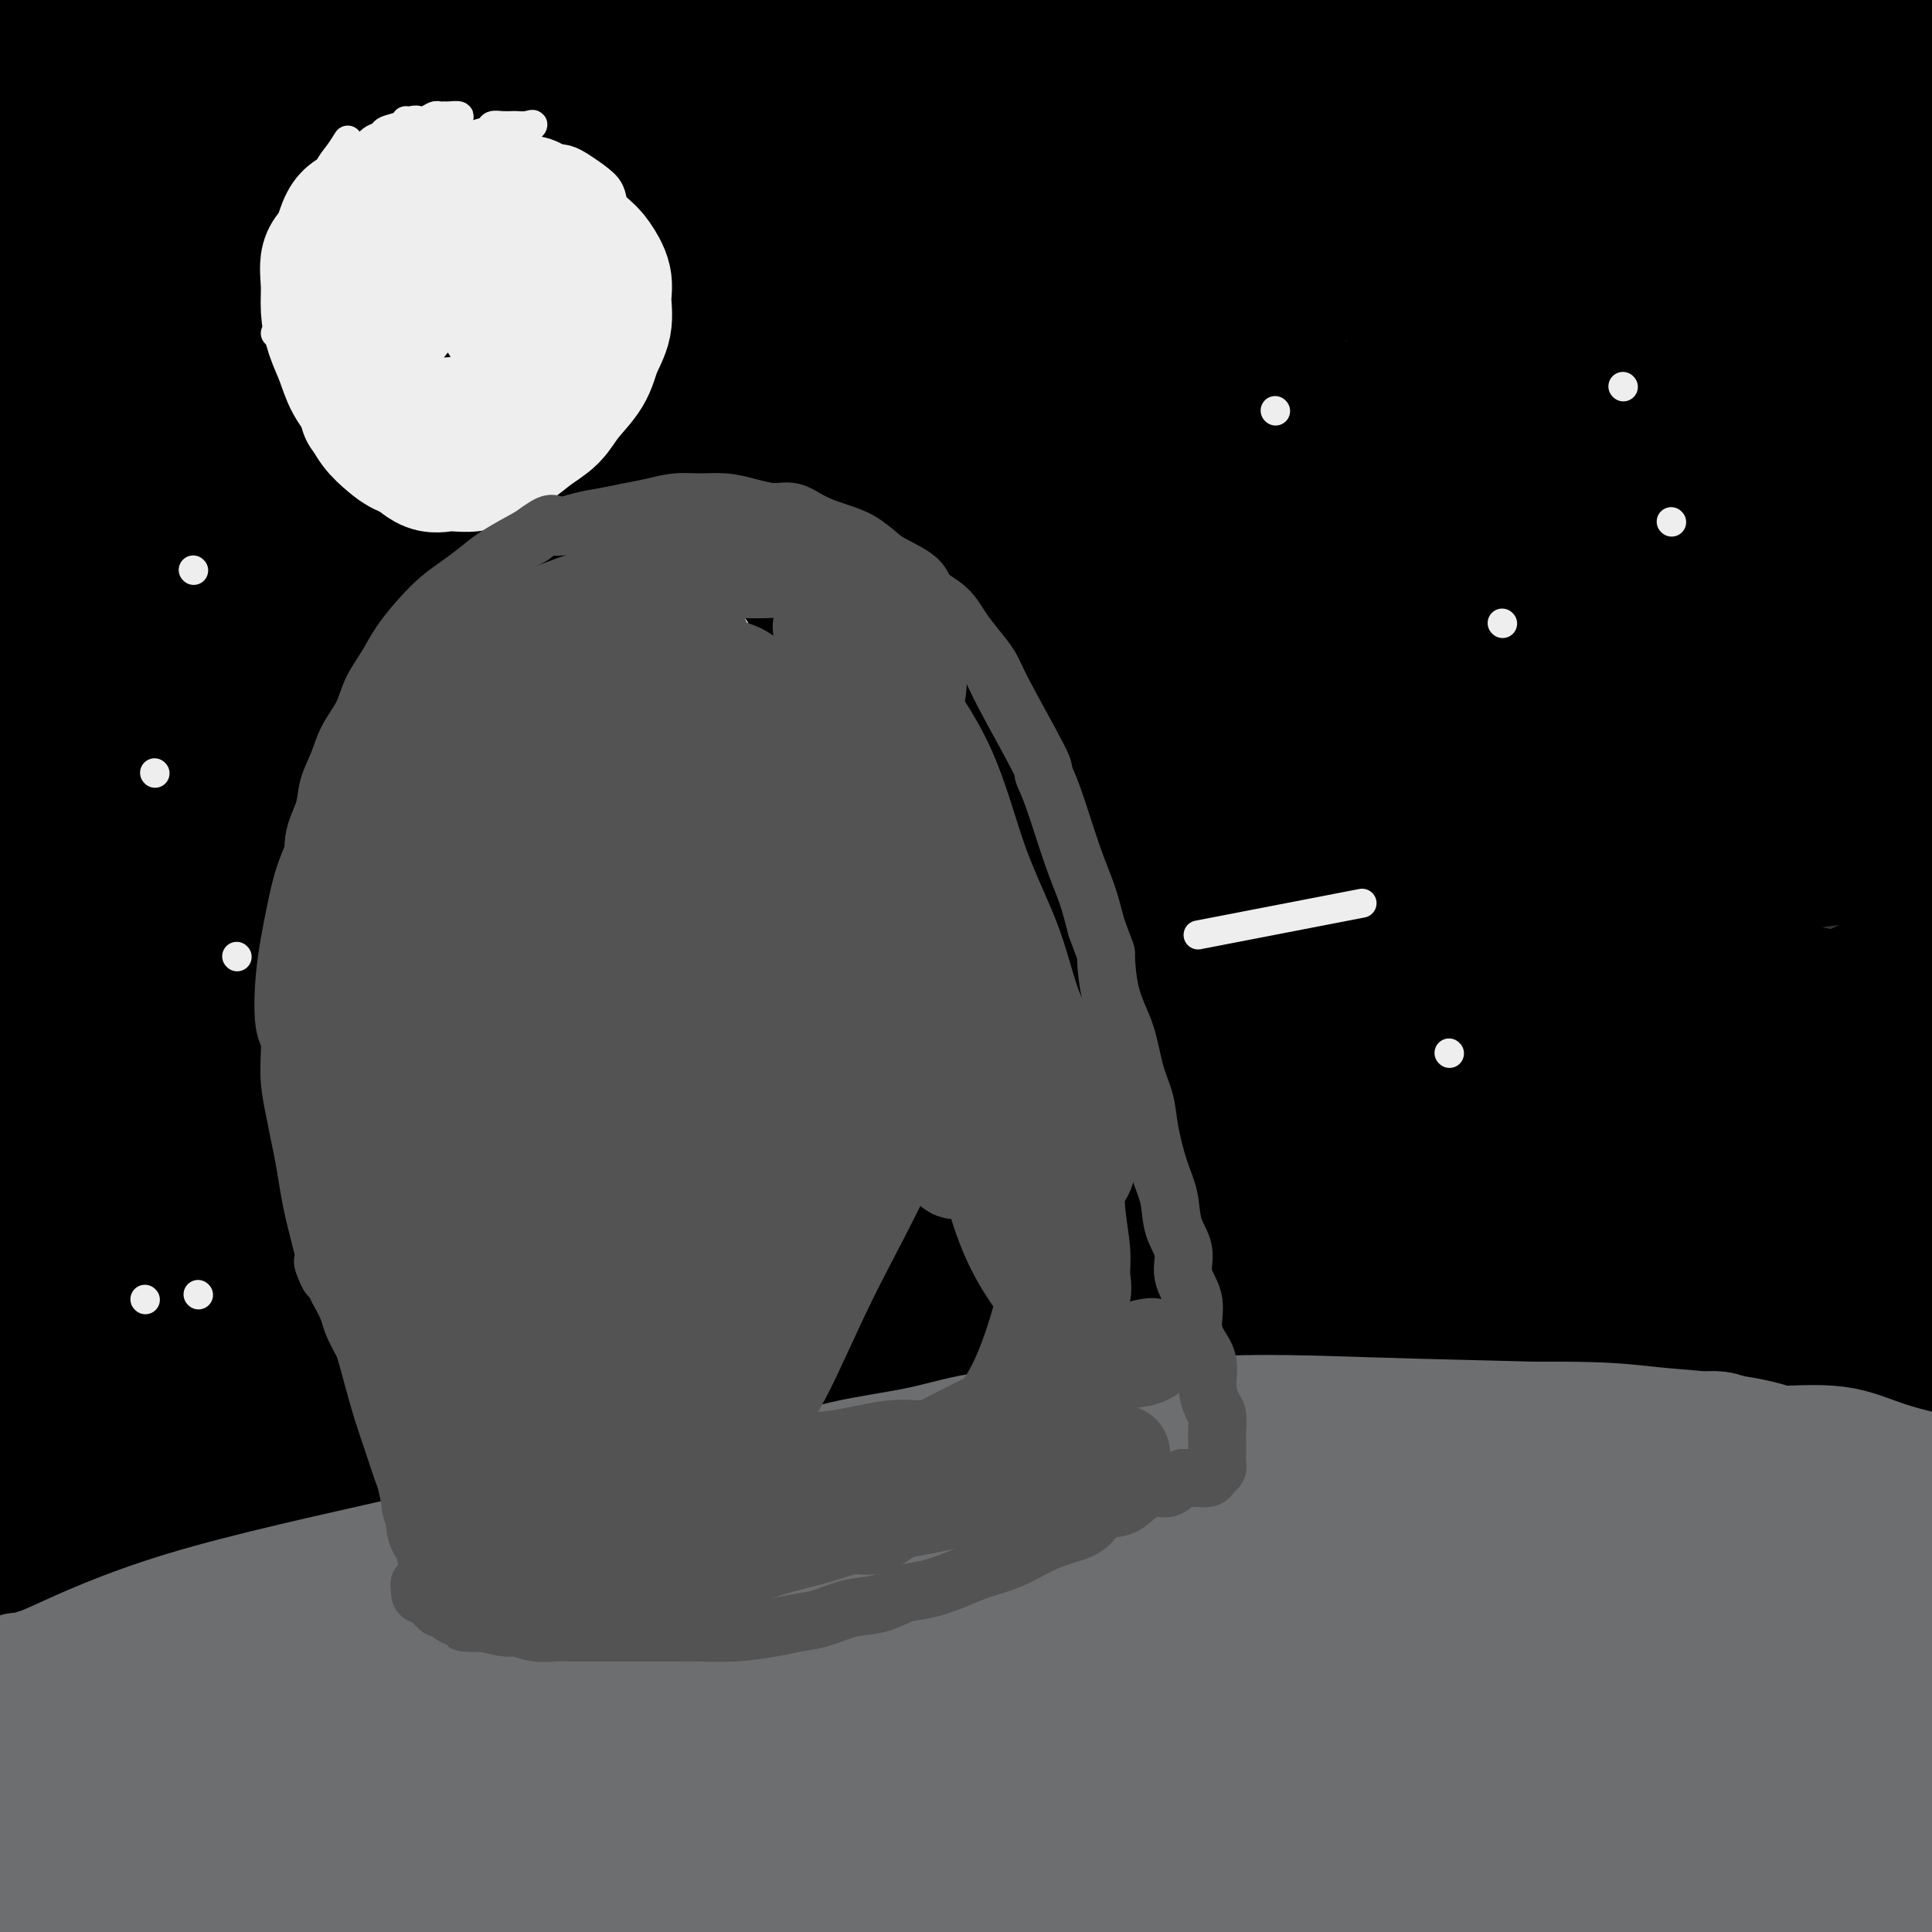 <svg viewBox='0 0 400 400' version='1.1' xmlns='http://www.w3.org/2000/svg' xmlns:xlink='http://www.w3.org/1999/xlink'><rect x="0" y="0" width="400" height="400" fill="#333333" stroke="none"/><g fill='none' stroke='#000000' stroke-width='28' stroke-linecap='round' stroke-linejoin='round'><path d='M12,301c1.745,-2.598 3.490,-5.197 12,-12c8.510,-6.803 23.786,-17.812 36,-27c12.214,-9.188 21.365,-16.556 32,-23c10.635,-6.444 22.754,-11.965 34,-18c11.246,-6.035 21.619,-12.582 34,-19c12.381,-6.418 26.771,-12.705 40,-18c13.229,-5.295 25.298,-9.598 37,-14c11.702,-4.402 23.039,-8.902 34,-13c10.961,-4.098 21.548,-7.795 32,-11c10.452,-3.205 20.770,-5.920 29,-8c8.230,-2.080 14.371,-3.526 20,-5c5.629,-1.474 10.746,-2.977 14,-4c3.254,-1.023 4.644,-1.567 6,-2c1.356,-0.433 2.679,-0.757 4,-1c1.321,-0.243 2.640,-0.406 4,-1c1.360,-0.594 2.761,-1.621 4,-2c1.239,-0.379 2.314,-0.111 3,0c0.686,0.111 0.981,0.064 1,0c0.019,-0.064 -0.240,-0.146 -1,0c-0.760,0.146 -2.023,0.518 -3,1c-0.977,0.482 -1.668,1.072 -2,1c-0.332,-0.072 -0.305,-0.808 -6,2c-5.695,2.808 -17.111,9.160 -31,15c-13.889,5.840 -30.252,11.170 -44,16c-13.748,4.830 -24.881,9.161 -36,14c-11.119,4.839 -22.224,10.188 -33,15c-10.776,4.812 -21.222,9.089 -32,14c-10.778,4.911 -21.889,10.455 -33,16'/><path d='M167,217c-20.138,10.187 -21.483,13.155 -28,17c-6.517,3.845 -18.207,8.567 -27,14c-8.793,5.433 -14.688,11.576 -21,16c-6.312,4.424 -13.040,7.129 -19,11c-5.960,3.871 -11.152,8.908 -16,13c-4.848,4.092 -9.353,7.239 -13,10c-3.647,2.761 -6.435,5.137 -10,8c-3.565,2.863 -7.905,6.214 -11,9c-3.095,2.786 -4.945,5.006 -7,7c-2.055,1.994 -4.315,3.763 -6,5c-1.685,1.237 -2.793,1.942 -4,3c-1.207,1.058 -2.512,2.467 -4,3c-1.488,0.533 -3.159,0.188 -4,0c-0.841,-0.188 -0.853,-0.219 -1,0c-0.147,0.219 -0.430,0.690 -1,1c-0.570,0.310 -1.428,0.461 -2,1c-0.572,0.539 -0.859,1.465 -1,2c-0.141,0.535 -0.137,0.678 0,1c0.137,0.322 0.408,0.823 1,1c0.592,0.177 1.505,0.029 2,0c0.495,-0.029 0.570,0.061 1,0c0.430,-0.061 1.214,-0.271 2,-1c0.786,-0.729 1.573,-1.976 3,-3c1.427,-1.024 3.494,-1.824 4,-2c0.506,-0.176 -0.551,0.273 5,-6c5.551,-6.273 17.708,-19.268 33,-31c15.292,-11.732 33.719,-22.202 49,-31c15.281,-8.798 27.415,-15.925 42,-24c14.585,-8.075 31.619,-17.097 46,-24c14.381,-6.903 26.109,-11.687 40,-17c13.891,-5.313 29.946,-11.157 46,-17'/><path d='M266,183c21.643,-7.592 32.749,-9.571 46,-13c13.251,-3.429 28.645,-8.309 40,-12c11.355,-3.691 18.670,-6.193 24,-8c5.330,-1.807 8.674,-2.918 12,-4c3.326,-1.082 6.633,-2.135 9,-3c2.367,-0.865 3.794,-1.542 5,-2c1.206,-0.458 2.190,-0.697 3,-1c0.810,-0.303 1.447,-0.668 2,-1c0.553,-0.332 1.023,-0.630 1,-1c-0.023,-0.370 -0.537,-0.813 -1,-1c-0.463,-0.187 -0.874,-0.118 -1,0c-0.126,0.118 0.034,0.285 -1,1c-1.034,0.715 -3.262,1.978 -4,2c-0.738,0.022 0.013,-1.195 -3,0c-3.013,1.195 -9.790,4.803 -21,10c-11.210,5.197 -26.852,11.982 -40,17c-13.148,5.018 -23.800,8.267 -35,13c-11.200,4.733 -22.947,10.948 -35,16c-12.053,5.052 -24.411,8.941 -36,14c-11.589,5.059 -22.410,11.289 -34,17c-11.590,5.711 -23.951,10.903 -35,16c-11.049,5.097 -20.786,10.097 -30,15c-9.214,4.903 -17.904,9.707 -26,14c-8.096,4.293 -15.598,8.076 -22,12c-6.402,3.924 -11.706,7.989 -17,12c-5.294,4.011 -10.579,7.967 -15,11c-4.421,3.033 -7.977,5.144 -11,7c-3.023,1.856 -5.511,3.456 -8,5c-2.489,1.544 -4.978,3.031 -7,4c-2.022,0.969 -3.578,1.420 -5,2c-1.422,0.580 -2.711,1.290 -4,2'/><path d='M17,327c-10.952,6.765 -4.832,2.176 -3,1c1.832,-1.176 -0.622,1.061 -2,2c-1.378,0.939 -1.678,0.582 -2,1c-0.322,0.418 -0.665,1.612 -1,2c-0.335,0.388 -0.661,-0.029 -1,0c-0.339,0.029 -0.689,0.506 -1,1c-0.311,0.494 -0.581,1.007 -1,1c-0.419,-0.007 -0.987,-0.534 -1,-1c-0.013,-0.466 0.530,-0.870 1,-1c0.470,-0.130 0.867,0.016 1,0c0.133,-0.016 0.003,-0.192 1,-1c0.997,-0.808 3.120,-2.249 4,-3c0.880,-0.751 0.515,-0.813 1,-1c0.485,-0.187 1.820,-0.498 3,-1c1.180,-0.502 2.206,-1.196 3,-2c0.794,-0.804 1.355,-1.717 2,-2c0.645,-0.283 1.375,0.066 2,0c0.625,-0.066 1.144,-0.546 2,-1c0.856,-0.454 2.050,-0.881 3,-1c0.950,-0.119 1.655,0.069 3,0c1.345,-0.069 3.330,-0.397 5,-1c1.670,-0.603 3.026,-1.483 6,-2c2.974,-0.517 7.568,-0.672 15,-2c7.432,-1.328 17.703,-3.830 27,-6c9.297,-2.170 17.618,-4.007 26,-6c8.382,-1.993 16.823,-4.141 25,-6c8.177,-1.859 16.088,-3.430 24,-5'/><path d='M159,293c25.374,-4.855 23.307,-2.993 29,-3c5.693,-0.007 19.144,-1.883 32,-3c12.856,-1.117 25.116,-1.473 35,-2c9.884,-0.527 17.391,-1.224 25,-2c7.609,-0.776 15.318,-1.630 23,-2c7.682,-0.370 15.335,-0.254 22,0c6.665,0.254 12.341,0.647 17,1c4.659,0.353 8.300,0.667 12,1c3.700,0.333 7.459,0.685 11,1c3.541,0.315 6.862,0.592 10,1c3.138,0.408 6.091,0.947 9,1c2.909,0.053 5.773,-0.378 8,0c2.227,0.378 3.815,1.566 5,2c1.185,0.434 1.965,0.112 3,0c1.035,-0.112 2.323,-0.016 3,0c0.677,0.016 0.744,-0.048 1,0c0.256,0.048 0.703,0.209 1,0c0.297,-0.209 0.444,-0.788 0,-1c-0.444,-0.212 -1.480,-0.056 -2,0c-0.520,0.056 -0.526,0.013 -1,0c-0.474,-0.013 -1.418,0.003 -3,0c-1.582,-0.003 -3.802,-0.025 -6,0c-2.198,0.025 -4.373,0.097 -11,0c-6.627,-0.097 -17.706,-0.363 -32,0c-14.294,0.363 -31.801,1.353 -48,2c-16.199,0.647 -31.088,0.949 -46,2c-14.912,1.051 -29.847,2.851 -42,4c-12.153,1.149 -21.526,1.648 -29,3c-7.474,1.352 -13.051,3.556 -18,5c-4.949,1.444 -9.271,2.127 -15,3c-5.729,0.873 -12.864,1.937 -20,3'/><path d='M132,309c-12.918,2.053 -18.714,1.686 -26,2c-7.286,0.314 -16.061,1.310 -25,2c-8.939,0.690 -18.042,1.075 -24,2c-5.958,0.925 -8.770,2.392 -11,3c-2.230,0.608 -3.878,0.359 -6,0c-2.122,-0.359 -4.716,-0.828 -7,-1c-2.284,-0.172 -4.256,-0.046 -6,0c-1.744,0.046 -3.258,0.013 -5,0c-1.742,-0.013 -3.712,-0.004 -5,0c-1.288,0.004 -1.893,0.005 -3,0c-1.107,-0.005 -2.716,-0.016 -4,0c-1.284,0.016 -2.244,0.059 -3,0c-0.756,-0.059 -1.310,-0.220 -2,0c-0.690,0.220 -1.517,0.820 -2,1c-0.483,0.180 -0.621,-0.060 -1,0c-0.379,0.060 -1.000,0.419 -1,0c-0.000,-0.419 0.620,-1.618 1,-2c0.380,-0.382 0.520,0.052 1,0c0.480,-0.052 1.302,-0.590 2,-1c0.698,-0.410 1.274,-0.694 2,-1c0.726,-0.306 1.602,-0.636 3,-1c1.398,-0.364 3.318,-0.761 4,-1c0.682,-0.239 0.124,-0.318 7,-2c6.876,-1.682 21.184,-4.965 34,-8c12.816,-3.035 24.139,-5.822 37,-8c12.861,-2.178 27.261,-3.747 40,-5c12.739,-1.253 23.817,-2.192 35,-3c11.183,-0.808 22.472,-1.487 33,-2c10.528,-0.513 20.294,-0.861 29,-1c8.706,-0.139 16.353,-0.070 24,0'/><path d='M253,283c16.735,-0.461 15.573,-0.112 19,0c3.427,0.112 11.441,-0.012 18,0c6.559,0.012 11.661,0.161 17,0c5.339,-0.161 10.916,-0.632 17,-1c6.084,-0.368 12.675,-0.635 20,-1c7.325,-0.365 15.383,-0.830 21,-1c5.617,-0.170 8.793,-0.046 12,0c3.207,0.046 6.445,0.012 9,0c2.555,-0.012 4.427,-0.003 6,0c1.573,0.003 2.849,0.001 4,0c1.151,-0.001 2.178,0.001 3,0c0.822,-0.001 1.438,-0.005 2,0c0.562,0.005 1.069,0.018 1,0c-0.069,-0.018 -0.716,-0.069 -1,0c-0.284,0.069 -0.206,0.256 -1,0c-0.794,-0.256 -2.459,-0.957 -5,-1c-2.541,-0.043 -5.956,0.571 -17,0c-11.044,-0.571 -29.715,-2.328 -46,-3c-16.285,-0.672 -30.183,-0.260 -45,0c-14.817,0.260 -30.554,0.366 -45,0c-14.446,-0.366 -27.602,-1.204 -40,-1c-12.398,0.204 -24.039,1.452 -35,2c-10.961,0.548 -21.244,0.397 -32,1c-10.756,0.603 -21.986,1.959 -30,3c-8.014,1.041 -12.813,1.766 -17,2c-4.187,0.234 -7.764,-0.024 -10,0c-2.236,0.024 -3.132,0.330 -4,0c-0.868,-0.330 -1.707,-1.295 -1,-2c0.707,-0.705 2.960,-1.151 4,-1c1.040,0.151 0.869,0.900 8,-1c7.131,-1.900 21.566,-6.450 36,-11'/><path d='M121,268c16.124,-5.014 32.933,-10.048 51,-13c18.067,-2.952 37.393,-3.822 55,-6c17.607,-2.178 33.496,-5.663 48,-7c14.504,-1.337 27.622,-0.527 39,0c11.378,0.527 21.017,0.771 28,1c6.983,0.229 11.312,0.443 15,1c3.688,0.557 6.735,1.455 9,2c2.265,0.545 3.747,0.735 4,1c0.253,0.265 -0.723,0.606 0,1c0.723,0.394 3.147,0.842 -4,1c-7.147,0.158 -23.863,0.026 -43,0c-19.137,-0.026 -40.693,0.055 -60,0c-19.307,-0.055 -36.364,-0.247 -52,0c-15.636,0.247 -29.850,0.932 -42,2c-12.150,1.068 -22.236,2.517 -31,4c-8.764,1.483 -16.208,2.998 -21,4c-4.792,1.002 -6.933,1.490 -8,2c-1.067,0.510 -1.058,1.042 -1,1c0.058,-0.042 0.167,-0.659 10,-3c9.833,-2.341 29.391,-6.408 47,-10c17.609,-3.592 33.268,-6.710 51,-10c17.732,-3.290 37.538,-6.752 55,-9c17.462,-2.248 32.579,-3.284 46,-4c13.421,-0.716 25.147,-1.114 35,-1c9.853,0.114 17.832,0.740 23,1c5.168,0.260 7.525,0.156 10,1c2.475,0.844 5.069,2.638 7,4c1.931,1.362 3.198,2.293 4,3c0.802,0.707 1.139,1.190 1,3c-0.139,1.810 -0.754,4.946 -10,8c-9.246,3.054 -27.123,6.027 -45,9'/><path d='M342,254c-16.856,1.828 -36.495,1.897 -56,3c-19.505,1.103 -38.876,3.241 -56,4c-17.124,0.759 -32.002,0.139 -45,0c-12.998,-0.139 -24.117,0.203 -30,0c-5.883,-0.203 -6.531,-0.949 -7,-1c-0.469,-0.051 -0.759,0.595 -1,-2c-0.241,-2.595 -0.432,-8.430 7,-15c7.432,-6.570 22.487,-13.875 39,-20c16.513,-6.125 34.485,-11.070 51,-16c16.515,-4.930 31.574,-9.846 48,-14c16.426,-4.154 34.218,-7.545 49,-10c14.782,-2.455 26.553,-3.974 35,-5c8.447,-1.026 13.569,-1.558 18,-2c4.431,-0.442 8.171,-0.795 11,-1c2.829,-0.205 4.746,-0.263 6,0c1.254,0.263 1.846,0.846 3,1c1.154,0.154 2.871,-0.123 1,4c-1.871,4.123 -7.331,12.645 -20,20c-12.669,7.355 -32.546,13.543 -50,20c-17.454,6.457 -32.483,13.183 -48,19c-15.517,5.817 -31.522,10.724 -46,14c-14.478,3.276 -27.430,4.919 -34,6c-6.570,1.081 -6.758,1.599 -7,1c-0.242,-0.599 -0.539,-2.314 -1,-3c-0.461,-0.686 -1.088,-0.344 2,-5c3.088,-4.656 9.890,-14.309 19,-23c9.110,-8.691 20.530,-16.420 33,-24c12.470,-7.580 25.992,-15.011 39,-20c13.008,-4.989 25.502,-7.535 38,-10c12.498,-2.465 24.999,-4.847 35,-6c10.001,-1.153 17.500,-1.076 25,-1'/><path d='M400,168c12.359,-0.864 13.258,0.474 15,2c1.742,1.526 4.327,3.238 6,4c1.673,0.762 2.435,0.572 3,4c0.565,3.428 0.934,10.473 -4,19c-4.934,8.527 -15.171,18.535 -25,27c-9.829,8.465 -19.249,15.385 -27,21c-7.751,5.615 -13.833,9.923 -21,14c-7.167,4.077 -15.418,7.924 -23,10c-7.582,2.076 -14.495,2.382 -21,2c-6.505,-0.382 -12.603,-1.453 -18,-4c-5.397,-2.547 -10.093,-6.571 -13,-11c-2.907,-4.429 -4.024,-9.263 -6,-14c-1.976,-4.737 -4.812,-9.378 1,-19c5.812,-9.622 20.272,-24.226 28,-32c7.728,-7.774 8.723,-8.718 15,-12c6.277,-3.282 17.835,-8.903 27,-12c9.165,-3.097 15.936,-3.670 23,-4c7.064,-0.330 14.422,-0.418 20,0c5.578,0.418 9.375,1.342 13,3c3.625,1.658 7.079,4.049 10,6c2.921,1.951 5.310,3.462 7,6c1.690,2.538 2.679,6.103 1,12c-1.679,5.897 -6.028,14.127 -13,22c-6.972,7.873 -16.568,15.388 -28,21c-11.432,5.612 -24.700,9.322 -38,12c-13.300,2.678 -26.633,4.325 -39,5c-12.367,0.675 -23.770,0.377 -31,-1c-7.230,-1.377 -10.289,-3.833 -12,-5c-1.711,-1.167 -2.076,-1.045 -2,-2c0.076,-0.955 0.593,-2.987 6,-7c5.407,-4.013 15.703,-10.006 26,-16'/><path d='M280,219c12.438,-4.866 27.532,-5.532 40,-7c12.468,-1.468 22.310,-3.738 32,-4c9.690,-0.262 19.230,1.485 27,3c7.770,1.515 13.771,2.797 19,4c5.229,1.203 9.686,2.325 12,3c2.314,0.675 2.485,0.902 3,2c0.515,1.098 1.375,3.066 2,5c0.625,1.934 1.016,3.834 -3,7c-4.016,3.166 -12.439,7.599 -25,9c-12.561,1.401 -29.262,-0.231 -44,-2c-14.738,-1.769 -27.515,-3.675 -39,-6c-11.485,-2.325 -21.678,-5.068 -27,-7c-5.322,-1.932 -5.773,-3.054 -6,-4c-0.227,-0.946 -0.231,-1.717 0,-3c0.231,-1.283 0.697,-3.079 4,-5c3.303,-1.921 9.444,-3.968 19,-6c9.556,-2.032 22.527,-4.048 34,-5c11.473,-0.952 21.448,-0.839 30,0c8.552,0.839 15.682,2.402 22,4c6.318,1.598 11.823,3.229 17,5c5.177,1.771 10.027,3.682 13,5c2.973,1.318 4.071,2.045 5,3c0.929,0.955 1.690,2.140 2,4c0.310,1.860 0.169,4.397 0,6c-0.169,1.603 -0.365,2.272 -2,4c-1.635,1.728 -4.709,4.516 -12,6c-7.291,1.484 -18.800,1.666 -28,2c-9.200,0.334 -16.092,0.821 -19,1c-2.908,0.179 -1.831,0.051 -1,0c0.831,-0.051 1.415,-0.026 2,0'/><path d='M357,243c-6.800,0.468 -0.799,0.139 4,1c4.799,0.861 8.394,2.914 13,5c4.606,2.086 10.221,4.207 15,7c4.779,2.793 8.723,6.259 12,9c3.277,2.741 5.886,4.758 8,7c2.114,2.242 3.733,4.709 5,7c1.267,2.291 2.182,4.406 3,6c0.818,1.594 1.539,2.668 2,4c0.461,1.332 0.661,2.923 1,4c0.339,1.077 0.818,1.640 0,2c-0.818,0.360 -2.934,0.516 -5,0c-2.066,-0.516 -4.081,-1.706 -13,-6c-8.919,-4.294 -24.741,-11.693 -37,-18c-12.259,-6.307 -20.955,-11.523 -30,-15c-9.045,-3.477 -18.437,-5.217 -25,-6c-6.563,-0.783 -10.296,-0.609 -13,-1c-2.704,-0.391 -4.380,-1.345 -6,-2c-1.620,-0.655 -3.185,-1.009 -4,-1c-0.815,0.009 -0.881,0.383 -1,0c-0.119,-0.383 -0.293,-1.522 1,-2c1.293,-0.478 4.052,-0.297 13,-1c8.948,-0.703 24.084,-2.292 37,-3c12.916,-0.708 23.610,-0.535 33,0c9.390,0.535 17.476,1.433 25,2c7.524,0.567 14.487,0.802 19,1c4.513,0.198 6.575,0.359 8,1c1.425,0.641 2.212,1.762 3,2c0.788,0.238 1.579,-0.406 1,0c-0.579,0.406 -2.526,1.861 -14,3c-11.474,1.139 -32.474,1.960 -54,2c-21.526,0.040 -43.579,-0.703 -65,0c-21.421,0.703 -42.211,2.851 -63,5'/><path d='M230,256c-19.165,2.677 -35.579,6.871 -50,10c-14.421,3.129 -26.849,5.193 -40,8c-13.151,2.807 -27.026,6.358 -39,9c-11.974,2.642 -22.046,4.377 -32,6c-9.954,1.623 -19.791,3.136 -25,4c-5.209,0.864 -5.790,1.081 -7,1c-1.210,-0.081 -3.050,-0.459 -4,-1c-0.950,-0.541 -1.010,-1.246 -1,-2c0.010,-0.754 0.088,-1.558 0,-3c-0.088,-1.442 -0.344,-3.523 0,-5c0.344,-1.477 1.287,-2.349 2,-4c0.713,-1.651 1.195,-4.080 2,-6c0.805,-1.920 1.935,-3.330 3,-5c1.065,-1.670 2.067,-3.598 3,-5c0.933,-1.402 1.797,-2.276 3,-3c1.203,-0.724 2.746,-1.296 4,-2c1.254,-0.704 2.219,-1.538 3,-2c0.781,-0.462 1.376,-0.550 2,-1c0.624,-0.450 1.276,-1.260 1,-1c-0.276,0.260 -1.480,1.592 -2,3c-0.520,1.408 -0.355,2.892 -1,4c-0.645,1.108 -2.100,1.840 -3,3c-0.900,1.160 -1.244,2.748 -2,4c-0.756,1.252 -1.923,2.167 -3,3c-1.077,0.833 -2.065,1.585 -3,2c-0.935,0.415 -1.818,0.493 -3,1c-1.182,0.507 -2.664,1.444 -4,2c-1.336,0.556 -2.524,0.730 -4,1c-1.476,0.270 -3.238,0.635 -5,1'/><path d='M25,278c-3.932,1.310 -4.263,1.085 -5,1c-0.737,-0.085 -1.881,-0.029 -3,0c-1.119,0.029 -2.212,0.033 -3,0c-0.788,-0.033 -1.270,-0.102 -2,0c-0.730,0.102 -1.709,0.374 -2,0c-0.291,-0.374 0.106,-1.395 0,-2c-0.106,-0.605 -0.715,-0.792 -1,-1c-0.285,-0.208 -0.245,-0.435 0,-1c0.245,-0.565 0.696,-1.467 1,-2c0.304,-0.533 0.460,-0.697 1,-4c0.540,-3.303 1.463,-9.746 2,-20c0.537,-10.254 0.687,-24.320 2,-37c1.313,-12.680 3.788,-23.975 6,-34c2.212,-10.025 4.162,-18.781 5,-26c0.838,-7.219 0.564,-12.902 1,-20c0.436,-7.098 1.580,-15.610 2,-19c0.420,-3.390 0.114,-1.657 0,-2c-0.114,-0.343 -0.038,-2.762 0,-5c0.038,-2.238 0.038,-4.296 0,-5c-0.038,-0.704 -0.115,-0.056 0,0c0.115,0.056 0.420,-0.481 1,0c0.580,0.481 1.435,1.981 2,11c0.565,9.019 0.841,25.559 1,41c0.159,15.441 0.201,29.784 0,42c-0.201,12.216 -0.647,22.307 -1,33c-0.353,10.693 -0.615,21.989 -1,31c-0.385,9.011 -0.893,15.738 -2,22c-1.107,6.262 -2.812,12.060 -4,17c-1.188,4.940 -1.858,9.022 -3,12c-1.142,2.978 -2.755,4.851 -4,6c-1.245,1.149 -2.123,1.575 -3,2'/><path d='M15,318c-0.933,1.457 0.235,1.098 0,1c-0.235,-0.098 -1.872,0.063 -3,-1c-1.128,-1.063 -1.747,-3.351 -2,-5c-0.253,-1.649 -0.139,-2.660 0,-5c0.139,-2.340 0.305,-6.010 0,-11c-0.305,-4.990 -1.080,-11.299 -1,-24c0.080,-12.701 1.016,-31.795 2,-47c0.984,-15.205 2.018,-26.522 4,-39c1.982,-12.478 4.912,-26.118 7,-37c2.088,-10.882 3.333,-19.006 4,-25c0.667,-5.994 0.756,-9.857 1,-13c0.244,-3.143 0.642,-5.565 1,-9c0.358,-3.435 0.677,-7.882 1,-11c0.323,-3.118 0.651,-4.908 1,-7c0.349,-2.092 0.719,-4.487 1,-6c0.281,-1.513 0.473,-2.145 1,-3c0.527,-0.855 1.388,-1.933 2,-2c0.612,-0.067 0.974,0.878 1,0c0.026,-0.878 -0.283,-3.580 1,3c1.283,6.580 4.157,22.442 4,36c-0.157,13.558 -3.346,24.814 -5,35c-1.654,10.186 -1.772,19.304 -3,28c-1.228,8.696 -3.565,16.971 -5,23c-1.435,6.029 -1.969,9.814 -2,12c-0.031,2.186 0.441,2.774 0,4c-0.441,1.226 -1.793,3.089 -3,4c-1.207,0.911 -2.268,0.871 -3,1c-0.732,0.129 -1.134,0.426 -2,0c-0.866,-0.426 -2.195,-1.576 -3,-3c-0.805,-1.424 -1.087,-3.121 -2,-8c-0.913,-4.879 -2.456,-12.939 -4,-21'/><path d='M8,188c-1.608,-12.198 -2.628,-28.194 -3,-42c-0.372,-13.806 -0.097,-25.423 0,-37c0.097,-11.577 0.015,-23.113 0,-30c-0.015,-6.887 0.036,-9.125 0,-12c-0.036,-2.875 -0.159,-6.389 0,-10c0.159,-3.611 0.602,-7.321 1,-10c0.398,-2.679 0.753,-4.327 1,-6c0.247,-1.673 0.385,-3.373 1,-5c0.615,-1.627 1.706,-3.183 2,-4c0.294,-0.817 -0.210,-0.897 0,-1c0.210,-0.103 1.133,-0.230 2,0c0.867,0.230 1.678,0.819 2,1c0.322,0.181 0.154,-0.044 3,6c2.846,6.044 8.705,18.357 12,31c3.295,12.643 4.026,25.616 4,39c-0.026,13.384 -0.809,27.178 -1,39c-0.191,11.822 0.209,21.672 0,31c-0.209,9.328 -1.028,18.135 -2,25c-0.972,6.865 -2.098,11.790 -3,16c-0.902,4.210 -1.582,7.706 -2,10c-0.418,2.294 -0.576,3.385 -1,5c-0.424,1.615 -1.115,3.755 -2,1c-0.885,-2.755 -1.964,-10.405 -4,-8c-2.036,2.405 -5.028,14.863 -1,-7c4.028,-21.863 15.077,-78.049 22,-104c6.923,-25.951 9.720,-21.666 12,-24c2.280,-2.334 4.044,-11.285 12,-23c7.956,-11.715 22.103,-26.192 33,-37c10.897,-10.808 18.542,-17.945 26,-22c7.458,-4.055 14.729,-5.027 22,-6'/><path d='M144,4c5.666,-1.421 8.832,-1.972 12,-2c3.168,-0.028 6.338,0.468 9,1c2.662,0.532 4.817,1.101 7,8c2.183,6.899 4.393,20.130 4,33c-0.393,12.870 -3.391,25.380 -8,38c-4.609,12.620 -10.829,25.352 -18,38c-7.171,12.648 -15.292,25.214 -23,36c-7.708,10.786 -15.003,19.793 -23,29c-7.997,9.207 -16.696,18.615 -23,25c-6.304,6.385 -10.213,9.748 -13,12c-2.787,2.252 -4.451,3.394 -6,4c-1.549,0.606 -2.981,0.676 -4,1c-1.019,0.324 -1.623,0.903 -2,1c-0.377,0.097 -0.526,-0.289 0,-1c0.526,-0.711 1.726,-1.747 2,-2c0.274,-0.253 -0.377,0.276 4,-3c4.377,-3.276 13.783,-10.358 28,-22c14.217,-11.642 33.243,-27.846 52,-40c18.757,-12.154 37.243,-20.258 52,-28c14.757,-7.742 25.786,-15.121 33,-19c7.214,-3.879 10.615,-4.259 13,-5c2.385,-0.741 3.755,-1.842 2,0c-1.755,1.842 -6.636,6.629 -14,13c-7.364,6.371 -17.211,14.326 -33,26c-15.789,11.674 -37.521,27.067 -53,38c-15.479,10.933 -24.706,17.405 -32,23c-7.294,5.595 -12.655,10.313 -18,15c-5.345,4.687 -10.672,9.344 -16,14'/><path d='M76,237c-7.714,6.472 -9.998,8.152 -14,11c-4.002,2.848 -9.722,6.864 -14,10c-4.278,3.136 -7.116,5.392 -11,8c-3.884,2.608 -8.816,5.569 -12,8c-3.184,2.431 -4.619,4.332 -6,5c-1.381,0.668 -2.707,0.103 -4,0c-1.293,-0.103 -2.552,0.255 -3,0c-0.448,-0.255 -0.085,-1.123 0,-2c0.085,-0.877 -0.106,-1.764 0,-3c0.106,-1.236 0.511,-2.821 1,-5c0.489,-2.179 1.064,-4.953 6,-14c4.936,-9.047 14.234,-24.368 24,-38c9.766,-13.632 19.999,-25.573 29,-36c9.001,-10.427 16.769,-19.338 23,-26c6.231,-6.662 10.924,-11.075 15,-15c4.076,-3.925 7.536,-7.362 10,-10c2.464,-2.638 3.931,-4.478 5,-6c1.069,-1.522 1.740,-2.726 2,-3c0.260,-0.274 0.107,0.381 -2,4c-2.107,3.619 -6.170,10.200 -13,20c-6.830,9.800 -16.426,22.819 -27,37c-10.574,14.181 -22.125,29.525 -28,37c-5.875,7.475 -6.075,7.082 -8,10c-1.925,2.918 -5.574,9.146 -10,16c-4.426,6.854 -9.630,14.332 -12,18c-2.370,3.668 -1.907,3.526 -2,4c-0.093,0.474 -0.741,1.564 -1,2c-0.259,0.436 -0.130,0.218 0,0'/><path d='M24,269c-15.953,23.097 -4.334,6.840 6,-6c10.334,-12.840 19.384,-22.262 32,-35c12.616,-12.738 28.797,-28.792 45,-43c16.203,-14.208 32.429,-26.570 48,-39c15.571,-12.430 30.487,-24.928 44,-35c13.513,-10.072 25.621,-17.719 34,-23c8.379,-5.281 13.027,-8.197 17,-10c3.973,-1.803 7.269,-2.494 9,-3c1.731,-0.506 1.895,-0.829 3,-1c1.105,-0.171 3.152,-0.191 3,0c-0.152,0.191 -2.501,0.591 -3,0c-0.499,-0.591 0.853,-2.174 -5,2c-5.853,4.174 -18.910,14.105 -32,22c-13.090,7.895 -26.214,13.753 -45,25c-18.786,11.247 -43.235,27.882 -55,36c-11.765,8.118 -10.847,7.718 -17,11c-6.153,3.282 -19.375,10.246 -28,15c-8.625,4.754 -12.651,7.299 -16,9c-3.349,1.701 -6.022,2.559 -8,3c-1.978,0.441 -3.260,0.466 -4,0c-0.740,-0.466 -0.936,-1.424 -1,-3c-0.064,-1.576 0.005,-3.769 1,-7c0.995,-3.231 2.917,-7.501 9,-17c6.083,-9.499 16.328,-24.229 26,-37c9.672,-12.771 18.773,-23.584 30,-34c11.227,-10.416 24.580,-20.434 38,-31c13.420,-10.566 26.905,-21.679 37,-30c10.095,-8.321 16.799,-13.849 21,-18c4.201,-4.151 5.900,-6.925 7,-8c1.100,-1.075 1.600,-0.450 2,0c0.400,0.450 0.700,0.725 1,1'/><path d='M223,13c0.366,0.988 -0.219,2.959 -4,7c-3.781,4.041 -10.757,10.152 -21,19c-10.243,8.848 -23.752,20.432 -38,31c-14.248,10.568 -29.234,20.120 -43,30c-13.766,9.880 -26.311,20.089 -38,30c-11.689,9.911 -22.522,19.523 -29,26c-6.478,6.477 -8.600,9.819 -10,12c-1.400,2.181 -2.076,3.200 -3,4c-0.924,0.800 -2.095,1.380 -2,1c0.095,-0.380 1.458,-1.720 2,-2c0.542,-0.280 0.264,0.500 3,-3c2.736,-3.500 8.484,-11.280 17,-21c8.516,-9.720 19.798,-21.379 38,-40c18.202,-18.621 43.324,-44.205 56,-56c12.676,-11.795 12.906,-9.800 19,-13c6.094,-3.200 18.051,-11.596 25,-16c6.949,-4.404 8.890,-4.817 10,-5c1.110,-0.183 1.387,-0.137 2,0c0.613,0.137 1.560,0.365 2,1c0.440,0.635 0.373,1.677 -2,7c-2.373,5.323 -7.052,14.926 -16,26c-8.948,11.074 -22.163,23.619 -34,35c-11.837,11.381 -22.294,21.598 -33,32c-10.706,10.402 -21.660,20.990 -32,30c-10.340,9.010 -20.065,16.442 -27,23c-6.935,6.558 -11.079,12.244 -14,16c-2.921,3.756 -4.618,5.584 -6,7c-1.382,1.416 -2.449,2.420 -3,2c-0.551,-0.420 -0.586,-2.263 4,-9c4.586,-6.737 13.793,-18.369 23,-30'/><path d='M69,157c10.112,-14.157 21.892,-30.049 36,-44c14.108,-13.951 30.545,-25.959 46,-39c15.455,-13.041 29.930,-27.114 42,-37c12.070,-9.886 21.736,-15.584 27,-19c5.264,-3.416 6.127,-4.549 7,-5c0.873,-0.451 1.756,-0.218 2,0c0.244,0.218 -0.151,0.423 0,1c0.151,0.577 0.849,1.525 -4,7c-4.849,5.475 -15.245,15.476 -29,26c-13.755,10.524 -30.871,21.573 -46,31c-15.129,9.427 -28.273,17.234 -40,25c-11.727,7.766 -22.038,15.490 -32,22c-9.962,6.510 -19.573,11.806 -26,15c-6.427,3.194 -9.668,4.285 -12,5c-2.332,0.715 -3.756,1.055 -5,1c-1.244,-0.055 -2.308,-0.505 -3,-2c-0.692,-1.495 -1.013,-4.037 0,-9c1.013,-4.963 3.361,-12.348 10,-22c6.639,-9.652 17.568,-21.570 27,-32c9.432,-10.430 17.366,-19.372 26,-27c8.634,-7.628 17.968,-13.941 26,-21c8.032,-7.059 14.760,-14.863 21,-19c6.240,-4.137 11.990,-4.608 15,-5c3.010,-0.392 3.280,-0.705 4,-1c0.720,-0.295 1.891,-0.573 3,0c1.109,0.573 2.157,1.996 3,4c0.843,2.004 1.480,4.590 -2,11c-3.480,6.410 -11.077,16.646 -20,26c-8.923,9.354 -19.172,17.826 -29,25c-9.828,7.174 -19.237,13.050 -29,19c-9.763,5.950 -19.882,11.975 -30,18'/><path d='M57,111c-11.295,6.132 -10.033,2.962 -10,2c0.033,-0.962 -1.164,0.285 -1,0c0.164,-0.285 1.690,-2.104 4,-4c2.310,-1.896 5.403,-3.871 15,-13c9.597,-9.129 25.697,-25.412 40,-36c14.303,-10.588 26.810,-15.481 37,-21c10.190,-5.519 18.065,-11.663 25,-16c6.935,-4.337 12.931,-6.868 16,-8c3.069,-1.132 3.210,-0.866 4,-1c0.790,-0.134 2.228,-0.667 3,0c0.772,0.667 0.879,2.533 0,5c-0.879,2.467 -2.744,5.535 -9,11c-6.256,5.465 -16.904,13.325 -29,21c-12.096,7.675 -25.638,15.163 -37,22c-11.362,6.837 -20.542,13.024 -30,18c-9.458,4.976 -19.194,8.742 -26,12c-6.806,3.258 -10.681,6.007 -14,7c-3.319,0.993 -6.080,0.231 -9,1c-2.920,0.769 -5.997,3.070 -6,-1c-0.003,-4.070 3.067,-14.510 8,-23c4.933,-8.490 11.728,-15.031 20,-23c8.272,-7.969 18.022,-17.365 27,-25c8.978,-7.635 17.183,-13.510 27,-19c9.817,-5.490 21.244,-10.595 28,-13c6.756,-2.405 8.841,-2.108 10,-2c1.159,0.108 1.393,0.029 2,0c0.607,-0.029 1.586,-0.008 2,0c0.414,0.008 0.261,0.002 -1,1c-1.261,0.998 -3.631,2.999 -6,5'/><path d='M147,11c-4.660,4.248 -12.810,11.867 -21,17c-8.190,5.133 -16.419,7.780 -25,10c-8.581,2.220 -17.512,4.015 -27,6c-9.488,1.985 -19.533,4.161 -28,5c-8.467,0.839 -15.356,0.341 -19,0c-3.644,-0.341 -4.042,-0.526 -5,-1c-0.958,-0.474 -2.474,-1.238 -3,-2c-0.526,-0.762 -0.061,-1.521 0,-2c0.061,-0.479 -0.282,-0.679 1,-2c1.282,-1.321 4.189,-3.764 7,-5c2.811,-1.236 5.527,-1.264 10,-2c4.473,-0.736 10.704,-2.180 25,-2c14.296,0.180 36.659,1.983 47,4c10.341,2.017 8.661,4.248 9,5c0.339,0.752 2.697,0.025 4,2c1.303,1.975 1.552,6.653 1,10c-0.552,3.347 -1.904,5.365 -5,8c-3.096,2.635 -7.935,5.887 -10,8c-2.065,2.113 -1.356,3.086 -10,4c-8.644,0.914 -26.640,1.767 -38,2c-11.360,0.233 -16.084,-0.156 -23,-1c-6.916,-0.844 -16.024,-2.143 -20,-3c-3.976,-0.857 -2.818,-1.271 -5,-3c-2.182,-1.729 -7.702,-4.774 -10,-7c-2.298,-2.226 -1.373,-3.633 0,-6c1.373,-2.367 3.194,-5.695 3,-7c-0.194,-1.305 -2.402,-0.587 3,-4c5.402,-3.413 18.416,-10.957 27,-16c8.584,-5.043 12.738,-7.584 20,-10c7.262,-2.416 17.631,-4.708 28,-7'/><path d='M83,12c12.348,-0.701 29.218,1.047 37,2c7.782,0.953 6.478,1.112 7,2c0.522,0.888 2.872,2.503 4,4c1.128,1.497 1.036,2.874 1,4c-0.036,1.126 -0.015,2.002 -1,3c-0.985,0.998 -2.976,2.117 -6,3c-3.024,0.883 -7.080,1.529 -11,2c-3.920,0.471 -7.704,0.768 -12,1c-4.296,0.232 -9.104,0.399 -13,0c-3.896,-0.399 -6.880,-1.366 -12,-3c-5.120,-1.634 -12.375,-3.937 -20,-6c-7.625,-2.063 -15.621,-3.886 -22,-6c-6.379,-2.114 -11.142,-4.521 -15,-6c-3.858,-1.479 -6.812,-2.032 -11,-3c-4.188,-0.968 -9.609,-2.351 -12,-3c-2.391,-0.649 -1.753,-0.563 -1,-1c0.753,-0.437 1.621,-1.397 2,-2c0.379,-0.603 0.268,-0.849 8,-2c7.732,-1.151 23.306,-3.207 37,-4c13.694,-0.793 25.507,-0.325 34,0c8.493,0.325 13.667,0.506 19,1c5.333,0.494 10.826,1.302 15,2c4.174,0.698 7.030,1.286 9,2c1.970,0.714 3.054,1.553 4,2c0.946,0.447 1.755,0.503 2,1c0.245,0.497 -0.075,1.437 0,2c0.075,0.563 0.546,0.749 -1,1c-1.546,0.251 -5.109,0.568 -8,1c-2.891,0.432 -5.112,0.981 -12,1c-6.888,0.019 -18.444,-0.490 -30,-1'/><path d='M75,9c-13.195,0.144 -20.681,-0.495 -28,-1c-7.319,-0.505 -14.471,-0.875 -20,-1c-5.529,-0.125 -9.436,-0.004 -12,0c-2.564,0.004 -3.786,-0.110 -5,0c-1.214,0.110 -2.420,0.444 -3,0c-0.580,-0.444 -0.534,-1.667 0,-2c0.534,-0.333 1.557,0.223 3,0c1.443,-0.223 3.307,-1.226 11,-2c7.693,-0.774 21.215,-1.318 36,-2c14.785,-0.682 30.833,-1.501 43,-2c12.167,-0.499 20.451,-0.677 37,0c16.549,0.677 41.361,2.210 53,3c11.639,0.790 10.105,0.838 15,1c4.895,0.162 16.220,0.439 25,1c8.780,0.561 15.016,1.405 21,2c5.984,0.595 11.717,0.941 16,1c4.283,0.059 7.117,-0.168 10,0c2.883,0.168 5.816,0.730 8,1c2.184,0.270 3.620,0.246 3,0c-0.620,-0.246 -3.296,-0.715 -6,-1c-2.704,-0.285 -5.435,-0.387 -18,-1c-12.565,-0.613 -34.965,-1.738 -52,-2c-17.035,-0.262 -28.704,0.337 -40,1c-11.296,0.663 -22.219,1.388 -30,2c-7.781,0.612 -12.421,1.109 -16,2c-3.579,0.891 -6.097,2.175 -7,3c-0.903,0.825 -0.190,1.190 -2,2c-1.810,0.810 -6.141,2.064 3,2c9.141,-0.064 31.755,-1.447 46,-2c14.245,-0.553 20.123,-0.277 26,0'/><path d='M192,14c29.683,0.821 66.392,2.874 88,5c21.608,2.126 28.116,4.326 36,6c7.884,1.674 17.143,2.821 25,4c7.857,1.179 14.313,2.390 19,3c4.687,0.610 7.604,0.618 9,1c1.396,0.382 1.269,1.138 1,2c-0.269,0.862 -0.681,1.831 -8,3c-7.319,1.169 -21.545,2.539 -38,6c-16.455,3.461 -35.138,9.014 -49,13c-13.862,3.986 -22.904,6.405 -50,14c-27.096,7.595 -72.247,20.367 -90,25c-17.753,4.633 -8.107,1.129 -8,1c0.107,-0.129 -9.325,3.118 -14,5c-4.675,1.882 -4.592,2.400 -5,3c-0.408,0.600 -1.308,1.284 -1,1c0.308,-0.284 1.824,-1.535 2,-2c0.176,-0.465 -0.987,-0.145 6,-3c6.987,-2.855 22.123,-8.886 37,-14c14.877,-5.114 29.493,-9.310 45,-13c15.507,-3.690 31.903,-6.872 47,-11c15.097,-4.128 28.895,-9.201 42,-12c13.105,-2.799 25.517,-3.324 37,-5c11.483,-1.676 22.036,-4.502 29,-6c6.964,-1.498 10.338,-1.669 13,-2c2.662,-0.331 4.613,-0.822 5,-1c0.387,-0.178 -0.788,-0.042 -2,0c-1.212,0.042 -2.459,-0.009 -12,0c-9.541,0.009 -27.376,0.079 -46,3c-18.624,2.921 -38.035,8.692 -55,14c-16.965,5.308 -31.482,10.154 -46,15'/><path d='M209,69c-22.841,7.009 -29.444,10.031 -39,14c-9.556,3.969 -22.064,8.885 -30,12c-7.936,3.115 -11.299,4.428 -13,5c-1.701,0.572 -1.739,0.403 -2,0c-0.261,-0.403 -0.744,-1.041 0,-2c0.744,-0.959 2.714,-2.239 6,-5c3.286,-2.761 7.888,-7.004 16,-14c8.112,-6.996 19.733,-16.744 33,-24c13.267,-7.256 28.181,-12.021 42,-18c13.819,-5.979 26.542,-13.171 40,-18c13.458,-4.829 27.652,-7.294 38,-9c10.348,-1.706 16.851,-2.652 21,-3c4.149,-0.348 5.945,-0.097 6,1c0.055,1.097 -1.630,3.040 -4,6c-2.370,2.960 -5.427,6.939 -22,18c-16.573,11.061 -46.664,29.206 -59,37c-12.336,7.794 -6.916,5.238 -17,12c-10.084,6.762 -35.672,22.842 -47,30c-11.328,7.158 -8.395,5.396 -11,7c-2.605,1.604 -10.748,6.576 -15,9c-4.252,2.424 -4.615,2.300 -5,2c-0.385,-0.300 -0.794,-0.777 -1,-1c-0.206,-0.223 -0.209,-0.192 1,-2c1.209,-1.808 3.629,-5.454 6,-10c2.371,-4.546 4.692,-9.990 13,-19c8.308,-9.010 22.602,-21.586 29,-27c6.398,-5.414 4.901,-3.668 14,-9c9.099,-5.332 28.796,-17.743 38,-23c9.204,-5.257 7.915,-3.359 11,-4c3.085,-0.641 10.542,-3.820 18,-7'/><path d='M276,27c6.292,-2.329 7.521,-2.651 9,-3c1.479,-0.349 3.209,-0.723 4,-1c0.791,-0.277 0.644,-0.455 1,0c0.356,0.455 1.215,1.545 0,4c-1.215,2.455 -4.505,6.275 -10,12c-5.495,5.725 -13.194,13.355 -20,19c-6.806,5.645 -12.718,9.306 -18,13c-5.282,3.694 -9.934,7.422 -14,11c-4.066,3.578 -7.547,7.005 -13,11c-5.453,3.995 -12.880,8.558 -20,13c-7.120,4.442 -13.933,8.764 -20,13c-6.067,4.236 -11.387,8.385 -15,11c-3.613,2.615 -5.518,3.695 -7,5c-1.482,1.305 -2.541,2.836 -3,3c-0.459,0.164 -0.318,-1.039 1,-2c1.318,-0.961 3.813,-1.679 8,-4c4.187,-2.321 10.066,-6.246 30,-21c19.934,-14.754 53.924,-40.338 74,-54c20.076,-13.662 26.239,-15.402 35,-20c8.761,-4.598 20.120,-12.056 30,-18c9.880,-5.944 18.281,-10.376 22,-12c3.719,-1.624 2.758,-0.439 3,0c0.242,0.439 1.688,0.134 2,0c0.312,-0.134 -0.510,-0.097 -3,3c-2.490,3.097 -6.647,9.253 -15,19c-8.353,9.747 -20.903,23.086 -32,35c-11.097,11.914 -20.742,22.404 -30,32c-9.258,9.596 -18.129,18.298 -27,27'/><path d='M248,123c-17.962,19.244 -18.367,20.353 -24,26c-5.633,5.647 -16.493,15.832 -24,23c-7.507,7.168 -11.662,11.317 -15,15c-3.338,3.683 -5.858,6.898 -8,9c-2.142,2.102 -3.907,3.092 -5,4c-1.093,0.908 -1.515,1.735 -2,2c-0.485,0.265 -1.033,-0.031 -1,0c0.033,0.031 0.647,0.388 2,0c1.353,-0.388 3.443,-1.522 4,-2c0.557,-0.478 -0.421,-0.299 6,-5c6.421,-4.701 20.239,-14.283 32,-23c11.761,-8.717 21.464,-16.569 36,-26c14.536,-9.431 33.903,-20.441 47,-28c13.097,-7.559 19.923,-11.666 24,-14c4.077,-2.334 5.403,-2.894 7,-4c1.597,-1.106 3.464,-2.757 5,-4c1.536,-1.243 2.742,-2.078 -3,1c-5.742,3.078 -18.432,10.067 -32,18c-13.568,7.933 -28.015,16.808 -41,25c-12.985,8.192 -24.507,15.702 -36,22c-11.493,6.298 -22.957,11.385 -31,15c-8.043,3.615 -12.665,5.759 -16,7c-3.335,1.241 -5.382,1.580 -6,2c-0.618,0.420 0.194,0.922 0,1c-0.194,0.078 -1.392,-0.268 -1,-1c0.392,-0.732 2.375,-1.851 4,-3c1.625,-1.149 2.893,-2.328 10,-9c7.107,-6.672 20.054,-18.836 33,-31'/><path d='M213,143c11.688,-12.336 17.908,-21.675 28,-30c10.092,-8.325 24.056,-15.635 35,-23c10.944,-7.365 18.868,-14.785 26,-21c7.132,-6.215 13.471,-11.227 18,-15c4.529,-3.773 7.247,-6.309 10,-8c2.753,-1.691 5.541,-2.538 8,-3c2.459,-0.462 4.588,-0.538 6,-1c1.412,-0.462 2.106,-1.311 2,-1c-0.106,0.311 -1.014,1.782 -1,2c0.014,0.218 0.948,-0.817 -3,6c-3.948,6.817 -12.780,21.485 -22,34c-9.220,12.515 -18.828,22.876 -28,33c-9.172,10.124 -17.909,20.012 -27,29c-9.091,8.988 -18.538,17.075 -25,23c-6.462,5.925 -9.940,9.686 -12,12c-2.060,2.314 -2.703,3.181 -3,4c-0.297,0.819 -0.250,1.591 0,1c0.250,-0.591 0.702,-2.546 1,-3c0.298,-0.454 0.441,0.592 6,-5c5.559,-5.592 16.534,-17.821 28,-29c11.466,-11.179 23.425,-21.308 35,-30c11.575,-8.692 22.768,-15.948 33,-23c10.232,-7.052 19.503,-13.902 28,-21c8.497,-7.098 16.221,-14.445 21,-19c4.779,-4.555 6.614,-6.317 8,-8c1.386,-1.683 2.322,-3.285 3,-4c0.678,-0.715 1.099,-0.542 2,-1c0.901,-0.458 2.281,-1.546 0,4c-2.281,5.546 -8.223,17.728 -16,30c-7.777,12.272 -17.388,24.636 -27,37'/><path d='M347,113c-10.730,13.540 -24.057,28.891 -32,37c-7.943,8.109 -10.504,8.976 -12,10c-1.496,1.024 -1.928,2.203 -1,1c0.928,-1.203 3.216,-4.789 8,-12c4.784,-7.211 12.063,-18.047 20,-30c7.937,-11.953 16.530,-25.022 25,-36c8.470,-10.978 16.817,-19.863 23,-28c6.183,-8.137 10.204,-15.525 14,-23c3.796,-7.475 7.368,-15.037 10,-20c2.632,-4.963 4.324,-7.328 5,-8c0.676,-0.672 0.334,0.348 2,-4c1.666,-4.348 5.338,-14.064 1,2c-4.338,16.064 -16.686,57.909 -23,76c-6.314,18.091 -6.593,12.428 -9,16c-2.407,3.572 -6.942,16.379 -13,27c-6.058,10.621 -13.638,19.056 -18,24c-4.362,4.944 -5.506,6.396 -7,7c-1.494,0.604 -3.338,0.359 -4,1c-0.662,0.641 -0.142,2.167 -1,1c-0.858,-1.167 -3.094,-5.029 -4,-5c-0.906,0.029 -0.483,3.947 0,-4c0.483,-7.947 1.026,-27.759 2,-38c0.974,-10.241 2.378,-10.911 6,-21c3.622,-10.089 9.464,-29.597 13,-40c3.536,-10.403 4.768,-11.702 6,-13'/><path d='M358,33c5.572,-14.913 7.001,-15.196 8,-16c0.999,-0.804 1.569,-2.128 2,-3c0.431,-0.872 0.722,-1.290 1,-1c0.278,0.290 0.544,1.288 1,2c0.456,0.712 1.102,1.137 -1,7c-2.102,5.863 -6.952,17.163 -14,30c-7.048,12.837 -16.294,27.209 -25,39c-8.706,11.791 -16.871,21.001 -25,30c-8.129,8.999 -16.222,17.788 -22,24c-5.778,6.212 -9.240,9.845 -12,12c-2.760,2.155 -4.817,2.830 -6,3c-1.183,0.170 -1.492,-0.164 -2,0c-0.508,0.164 -1.216,0.825 -1,0c0.216,-0.825 1.357,-3.137 2,-5c0.643,-1.863 0.787,-3.277 7,-12c6.213,-8.723 18.495,-24.754 26,-35c7.505,-10.246 10.232,-14.706 27,-32c16.768,-17.294 47.575,-47.423 60,-60c12.425,-12.577 6.468,-7.600 6,-7c-0.468,0.600 4.554,-3.175 7,-5c2.446,-1.825 2.315,-1.701 3,-2c0.685,-0.299 2.186,-1.020 3,2c0.814,3.020 0.942,9.781 1,15c0.058,5.219 0.046,8.896 -2,18c-2.046,9.104 -6.126,23.636 -10,36c-3.874,12.364 -7.543,22.559 -12,34c-4.457,11.441 -9.702,24.126 -12,30c-2.298,5.874 -1.649,4.937 -1,4'/><path d='M367,141c-5.870,17.006 -3.044,7.523 -2,4c1.044,-3.523 0.306,-1.084 0,-1c-0.306,0.084 -0.181,-2.185 0,-4c0.181,-1.815 0.419,-3.176 0,-5c-0.419,-1.824 -1.496,-4.112 0,-17c1.496,-12.888 5.566,-36.378 8,-52c2.434,-15.622 3.234,-23.376 4,-28c0.766,-4.624 1.500,-6.116 3,-11c1.500,-4.884 3.765,-13.159 5,-17c1.235,-3.841 1.438,-3.250 2,-3c0.562,0.250 1.481,0.157 3,0c1.519,-0.157 3.639,-0.380 5,7c1.361,7.380 1.965,22.362 2,34c0.035,11.638 -0.499,19.930 -2,29c-1.501,9.070 -3.968,18.917 -5,23c-1.032,4.083 -0.630,2.402 -1,3c-0.370,0.598 -1.512,3.474 -2,5c-0.488,1.526 -0.322,1.702 -1,2c-0.678,0.298 -2.199,0.717 -3,1c-0.801,0.283 -0.881,0.430 -1,0c-0.119,-0.430 -0.278,-1.438 0,-2c0.278,-0.562 0.994,-0.680 1,-4c0.006,-3.320 -0.696,-9.844 -1,-12c-0.304,-2.156 -0.209,0.056 0,-5c0.209,-5.056 0.531,-17.380 1,-26c0.469,-8.620 1.084,-13.536 2,-17c0.916,-3.464 2.132,-5.475 3,-7c0.868,-1.525 1.388,-2.564 2,-3c0.612,-0.436 1.318,-0.267 2,0c0.682,0.267 1.341,0.634 2,1'/><path d='M394,36c0.874,0.234 1.058,0.320 2,3c0.942,2.680 2.641,7.953 4,15c1.359,7.047 2.378,15.866 3,23c0.622,7.134 0.848,12.582 2,19c1.152,6.418 3.231,13.807 4,17c0.769,3.193 0.229,2.189 0,3c-0.229,0.811 -0.148,3.438 0,5c0.148,1.562 0.361,2.059 0,2c-0.361,-0.059 -1.297,-0.676 -2,-1c-0.703,-0.324 -1.175,-0.357 -2,-2c-0.825,-1.643 -2.004,-4.895 -3,-7c-0.996,-2.105 -1.808,-3.061 -3,-7c-1.192,-3.939 -2.764,-10.859 -4,-15c-1.236,-4.141 -2.135,-5.502 -3,-10c-0.865,-4.498 -1.694,-12.134 -2,-16c-0.306,-3.866 -0.087,-3.962 0,-4c0.087,-0.038 0.044,-0.019 0,0'/></g>
<g fill='none' stroke='#6D6E70' stroke-width='28' stroke-linecap='round' stroke-linejoin='round'><path d='M19,351c17.264,-4.692 34.528,-9.384 52,-14c17.472,-4.616 35.151,-9.157 54,-14c18.849,-4.843 38.866,-9.989 58,-15c19.134,-5.011 37.384,-9.889 54,-12c16.616,-2.111 31.599,-1.457 46,-1c14.401,0.457 28.219,0.718 37,1c8.781,0.282 12.525,0.586 17,1c4.475,0.414 9.682,0.938 13,1c3.318,0.062 4.747,-0.338 6,0c1.253,0.338 2.331,1.413 3,2c0.669,0.587 0.928,0.687 1,1c0.072,0.313 -0.044,0.840 -1,1c-0.956,0.160 -2.752,-0.045 -4,0c-1.248,0.045 -1.947,0.341 -5,1c-3.053,0.659 -8.462,1.681 -18,3c-9.538,1.319 -23.207,2.934 -38,4c-14.793,1.066 -30.709,1.584 -46,2c-15.291,0.416 -29.956,0.729 -44,2c-14.044,1.271 -27.466,3.498 -39,5c-11.534,1.502 -21.180,2.278 -29,3c-7.820,0.722 -13.816,1.390 -21,3c-7.184,1.610 -15.558,4.161 -22,6c-6.442,1.839 -10.954,2.967 -16,4c-5.046,1.033 -10.628,1.970 -16,3c-5.372,1.030 -10.535,2.151 -14,3c-3.465,0.849 -5.233,1.424 -7,2'/><path d='M40,343c-16.426,3.489 -9.492,1.712 -8,1c1.492,-0.712 -2.460,-0.360 -5,0c-2.540,0.360 -3.668,0.727 -5,1c-1.332,0.273 -2.866,0.451 -4,1c-1.134,0.549 -1.867,1.467 -3,2c-1.133,0.533 -2.667,0.681 -4,1c-1.333,0.319 -2.466,0.810 -3,1c-0.534,0.190 -0.468,0.080 -1,0c-0.532,-0.080 -1.663,-0.130 -2,0c-0.337,0.130 0.119,0.441 0,0c-0.119,-0.441 -0.812,-1.635 -1,-2c-0.188,-0.365 0.129,0.100 1,0c0.871,-0.100 2.296,-0.764 3,-1c0.704,-0.236 0.688,-0.042 5,-2c4.312,-1.958 12.951,-6.066 26,-10c13.049,-3.934 30.509,-7.692 45,-11c14.491,-3.308 26.012,-6.166 37,-8c10.988,-1.834 21.443,-2.643 32,-4c10.557,-1.357 21.216,-3.261 31,-4c9.784,-0.739 18.692,-0.312 27,0c8.308,0.312 16.015,0.511 24,1c7.985,0.489 16.249,1.270 25,1c8.751,-0.270 17.990,-1.589 26,-2c8.010,-0.411 14.793,0.086 22,0c7.207,-0.086 14.839,-0.755 21,-1c6.161,-0.245 10.851,-0.066 15,0c4.149,0.066 7.757,0.019 11,0c3.243,-0.019 6.122,-0.009 9,0'/><path d='M364,307c29.528,-0.077 13.348,0.231 9,1c-4.348,0.769 3.136,1.999 8,3c4.864,1.001 7.109,1.775 9,2c1.891,0.225 3.427,-0.097 5,0c1.573,0.097 3.181,0.613 5,1c1.819,0.387 3.849,0.643 5,1c1.151,0.357 1.423,0.813 2,1c0.577,0.187 1.457,0.104 2,0c0.543,-0.104 0.747,-0.228 1,0c0.253,0.228 0.553,0.810 0,1c-0.553,0.190 -1.961,-0.012 -3,0c-1.039,0.012 -1.711,0.238 -2,0c-0.289,-0.238 -0.196,-0.940 -1,-1c-0.804,-0.060 -2.503,0.521 -4,0c-1.497,-0.521 -2.790,-2.146 -5,-3c-2.210,-0.854 -5.337,-0.939 -13,-2c-7.663,-1.061 -19.863,-3.100 -33,-4c-13.137,-0.900 -27.212,-0.662 -39,-1c-11.788,-0.338 -21.288,-1.251 -31,-1c-9.712,0.251 -19.635,1.668 -29,3c-9.365,1.332 -18.170,2.579 -27,4c-8.830,1.421 -17.684,3.014 -25,4c-7.316,0.986 -13.093,1.363 -18,2c-4.907,0.637 -8.943,1.532 -11,2c-2.057,0.468 -2.134,0.509 -2,0c0.134,-0.509 0.479,-1.570 1,-2c0.521,-0.430 1.217,-0.231 4,0c2.783,0.231 7.652,0.495 18,0c10.348,-0.495 26.174,-1.747 42,-3'/><path d='M232,315c17.113,-2.011 28.395,-4.538 40,-7c11.605,-2.462 23.532,-4.858 33,-6c9.468,-1.142 16.476,-1.030 24,-1c7.524,0.030 15.563,-0.024 22,0c6.437,0.024 11.270,0.125 16,0c4.730,-0.125 9.355,-0.476 13,0c3.645,0.476 6.311,1.780 10,3c3.689,1.220 8.402,2.355 12,3c3.598,0.645 6.081,0.799 8,1c1.919,0.201 3.275,0.447 5,1c1.725,0.553 3.819,1.412 5,2c1.181,0.588 1.449,0.904 2,1c0.551,0.096 1.386,-0.028 2,0c0.614,0.028 1.006,0.210 1,0c-0.006,-0.210 -0.410,-0.810 -1,-1c-0.590,-0.190 -1.364,0.031 -2,0c-0.636,-0.031 -1.133,-0.315 -5,0c-3.867,0.315 -11.105,1.230 -24,2c-12.895,0.770 -31.449,1.395 -48,2c-16.551,0.605 -31.100,1.191 -44,2c-12.900,0.809 -24.152,1.840 -44,3c-19.848,1.160 -48.292,2.447 -66,5c-17.708,2.553 -24.681,6.371 -41,11c-16.319,4.629 -41.986,10.069 -58,14c-16.014,3.931 -22.377,6.353 -30,9c-7.623,2.647 -16.507,5.519 -24,8c-7.493,2.481 -13.596,4.572 -18,6c-4.404,1.428 -7.109,2.192 -10,3c-2.891,0.808 -5.969,1.659 -8,2c-2.031,0.341 -3.016,0.170 -4,0'/><path d='M-2,378c-30.614,8.485 -10.650,3.198 -3,1c7.650,-2.198 2.988,-1.307 2,-1c-0.988,0.307 1.700,0.030 3,0c1.300,-0.030 1.211,0.189 11,-2c9.789,-2.189 29.454,-6.784 48,-10c18.546,-3.216 35.971,-5.053 54,-7c18.029,-1.947 36.662,-4.003 52,-5c15.338,-0.997 27.382,-0.936 38,-1c10.618,-0.064 19.811,-0.255 27,0c7.189,0.255 12.376,0.954 15,2c2.624,1.046 2.687,2.438 3,3c0.313,0.562 0.877,0.293 2,0c1.123,-0.293 2.804,-0.611 -2,1c-4.804,1.611 -16.092,5.150 -23,7c-6.908,1.850 -9.437,2.010 -20,3c-10.563,0.990 -29.162,2.810 -44,4c-14.838,1.190 -25.915,1.749 -37,2c-11.085,0.251 -22.179,0.194 -32,0c-9.821,-0.194 -18.370,-0.523 -26,0c-7.630,0.523 -14.340,1.899 -21,3c-6.660,1.101 -13.271,1.927 -19,3c-5.729,1.073 -10.578,2.394 -15,3c-4.422,0.606 -8.417,0.499 -11,1c-2.583,0.501 -3.752,1.612 -5,2c-1.248,0.388 -2.573,0.055 -3,0c-0.427,-0.055 0.046,0.168 1,0c0.954,-0.168 2.391,-0.727 3,-1c0.609,-0.273 0.390,-0.259 4,0c3.610,0.259 11.049,0.762 25,1c13.951,0.238 34.415,0.211 53,0c18.585,-0.211 35.293,-0.605 52,-1'/><path d='M130,386c29.826,-0.459 35.390,-1.107 47,-1c11.610,0.107 29.266,0.970 41,2c11.734,1.030 17.546,2.227 24,3c6.454,0.773 13.550,1.121 18,2c4.450,0.879 6.253,2.289 8,3c1.747,0.711 3.437,0.722 4,1c0.563,0.278 -0.002,0.823 0,1c0.002,0.177 0.569,-0.015 -2,0c-2.569,0.015 -8.274,0.236 -21,0c-12.726,-0.236 -32.472,-0.928 -49,-2c-16.528,-1.072 -29.840,-2.524 -43,-3c-13.160,-0.476 -26.170,0.024 -37,0c-10.830,-0.024 -19.479,-0.570 -27,-1c-7.521,-0.430 -13.914,-0.742 -20,-1c-6.086,-0.258 -11.864,-0.461 -17,0c-5.136,0.461 -9.631,1.588 -14,2c-4.369,0.412 -8.614,0.110 -12,0c-3.386,-0.110 -5.914,-0.029 -8,0c-2.086,0.029 -3.729,0.006 -5,0c-1.271,-0.006 -2.170,0.005 -3,0c-0.830,-0.005 -1.593,-0.027 -2,0c-0.407,0.027 -0.459,0.105 1,0c1.459,-0.105 4.428,-0.391 5,0c0.572,0.391 -1.253,1.458 21,0c22.253,-1.458 68.583,-5.442 96,-8c27.417,-2.558 35.920,-3.689 47,-5c11.080,-1.311 24.737,-2.803 45,-4c20.263,-1.197 47.131,-2.098 74,-3'/><path d='M301,372c49.757,-3.603 30.648,-2.612 28,-2c-2.648,0.612 11.163,0.845 21,1c9.837,0.155 15.701,0.234 21,0c5.299,-0.234 10.035,-0.779 14,-1c3.965,-0.221 7.159,-0.116 10,0c2.841,0.116 5.328,0.243 7,0c1.672,-0.243 2.529,-0.856 3,-1c0.471,-0.144 0.556,0.181 0,0c-0.556,-0.181 -1.753,-0.869 -1,-1c0.753,-0.131 3.458,0.295 -5,0c-8.458,-0.295 -28.078,-1.312 -48,-3c-19.922,-1.688 -40.147,-4.048 -59,-5c-18.853,-0.952 -36.335,-0.497 -52,0c-15.665,0.497 -29.513,1.037 -41,1c-11.487,-0.037 -20.614,-0.650 -27,-1c-6.386,-0.350 -10.030,-0.439 -12,-1c-1.970,-0.561 -2.264,-1.596 -4,-2c-1.736,-0.404 -4.913,-0.177 0,-3c4.913,-2.823 17.917,-8.696 34,-13c16.083,-4.304 35.244,-7.037 55,-9c19.756,-1.963 40.108,-3.154 58,-4c17.892,-0.846 33.323,-1.347 49,-1c15.677,0.347 31.599,1.543 45,2c13.401,0.457 24.279,0.174 31,0c6.721,-0.174 9.284,-0.240 12,0c2.716,0.240 5.584,0.786 5,1c-0.584,0.214 -4.619,0.096 -9,0c-4.381,-0.096 -9.109,-0.170 -24,-1c-14.891,-0.830 -39.946,-2.415 -65,-4'/><path d='M347,325c-28.925,-0.600 -52.238,0.400 -73,2c-20.762,1.600 -38.973,3.801 -54,6c-15.027,2.199 -26.869,4.397 -36,6c-9.131,1.603 -15.552,2.610 -19,3c-3.448,0.390 -3.923,0.164 -4,0c-0.077,-0.164 0.244,-0.265 1,0c0.756,0.265 1.946,0.896 6,1c4.054,0.104 10.971,-0.318 24,-1c13.029,-0.682 32.171,-1.624 48,-2c15.829,-0.376 28.347,-0.186 42,0c13.653,0.186 28.441,0.368 40,1c11.559,0.632 19.887,1.716 28,3c8.113,1.284 16.009,2.769 22,4c5.991,1.231 10.076,2.208 13,3c2.924,0.792 4.687,1.400 6,2c1.313,0.600 2.178,1.193 3,2c0.822,0.807 1.603,1.828 1,3c-0.603,1.172 -2.590,2.496 -13,5c-10.410,2.504 -29.243,6.190 -46,7c-16.757,0.810 -31.437,-1.255 -53,-1c-21.563,0.255 -50.007,2.831 -62,4c-11.993,1.169 -7.533,0.930 -7,1c0.533,0.070 -2.859,0.450 -4,1c-1.141,0.550 -0.031,1.271 2,2c2.031,0.729 4.982,1.468 13,2c8.018,0.532 21.101,0.858 34,1c12.899,0.142 25.612,0.100 38,0c12.388,-0.100 24.451,-0.258 36,0c11.549,0.258 22.586,0.931 32,2c9.414,1.069 17.207,2.535 25,4'/><path d='M390,386c12.397,1.769 14.890,3.192 17,4c2.110,0.808 3.839,1.001 5,1c1.161,-0.001 1.756,-0.196 2,0c0.244,0.196 0.139,0.783 0,1c-0.139,0.217 -0.310,0.065 -11,0c-10.690,-0.065 -31.898,-0.042 -51,0c-19.102,0.042 -36.098,0.103 -51,0c-14.902,-0.103 -27.712,-0.369 -36,0c-8.288,0.369 -12.056,1.372 -14,2c-1.944,0.628 -2.063,0.882 -2,1c0.063,0.118 0.310,0.101 1,0c0.690,-0.101 1.823,-0.286 2,0c0.177,0.286 -0.603,1.043 12,1c12.603,-0.043 38.589,-0.887 54,-1c15.411,-0.113 20.247,0.506 26,1c5.753,0.494 12.425,0.865 18,1c5.575,0.135 10.055,0.036 13,0c2.945,-0.036 4.354,-0.009 6,0c1.646,0.009 3.528,-0.001 4,0c0.472,0.001 -0.465,0.014 0,0c0.465,-0.014 2.334,-0.054 -2,-1c-4.334,-0.946 -14.869,-2.800 -26,-4c-11.131,-1.200 -22.857,-1.748 -32,-2c-9.143,-0.252 -15.701,-0.207 -21,0c-5.299,0.207 -9.338,0.577 -12,1c-2.662,0.423 -3.945,0.898 -5,1c-1.055,0.102 -1.881,-0.168 -2,0c-0.119,0.168 0.468,0.776 1,1c0.532,0.224 1.009,0.064 5,0c3.991,-0.064 11.495,-0.032 19,0'/><path d='M310,393c9.027,0.610 20.095,1.635 30,2c9.905,0.365 18.646,0.070 26,0c7.354,-0.070 13.322,0.086 18,0c4.678,-0.086 8.065,-0.415 11,0c2.935,0.415 5.416,1.573 7,2c1.584,0.427 2.270,0.123 3,0c0.730,-0.123 1.504,-0.064 2,0c0.496,0.064 0.716,0.134 -5,0c-5.716,-0.134 -17.366,-0.471 -30,0c-12.634,0.471 -26.251,1.751 -38,2c-11.749,0.249 -21.630,-0.533 -29,0c-7.370,0.533 -12.228,2.381 -15,3c-2.772,0.619 -3.459,0.009 -4,0c-0.541,-0.009 -0.936,0.583 -1,1c-0.064,0.417 0.202,0.659 1,1c0.798,0.341 2.126,0.782 6,0c3.874,-0.782 10.293,-2.788 18,-4c7.707,-1.212 16.700,-1.631 27,-2c10.300,-0.369 21.905,-0.687 30,-1c8.095,-0.313 12.679,-0.619 20,-1c7.321,-0.381 17.379,-0.835 22,-1c4.621,-0.165 3.807,-0.040 4,0c0.193,0.040 1.394,-0.003 2,0c0.606,0.003 0.616,0.053 0,0c-0.616,-0.053 -1.859,-0.209 -3,0c-1.141,0.209 -2.181,0.781 -12,0c-9.819,-0.781 -28.415,-2.917 -47,-5c-18.585,-2.083 -37.157,-4.115 -55,-6c-17.843,-1.885 -34.958,-3.623 -51,-4c-16.042,-0.377 -31.012,0.607 -45,1c-13.988,0.393 -26.994,0.197 -40,0'/><path d='M162,381c-20.122,0.232 -27.928,0.311 -38,1c-10.072,0.689 -22.409,1.989 -32,3c-9.591,1.011 -16.434,1.735 -22,2c-5.566,0.265 -9.853,0.072 -13,0c-3.147,-0.072 -5.153,-0.022 -7,0c-1.847,0.022 -3.534,0.016 -5,0c-1.466,-0.016 -2.712,-0.043 -4,0c-1.288,0.043 -2.619,0.156 -4,0c-1.381,-0.156 -2.812,-0.582 -4,-1c-1.188,-0.418 -2.133,-0.829 -3,-1c-0.867,-0.171 -1.655,-0.102 -3,0c-1.345,0.102 -3.247,0.238 -5,0c-1.753,-0.238 -3.358,-0.852 -5,-1c-1.642,-0.148 -3.321,0.168 -5,0c-1.679,-0.168 -3.359,-0.820 -5,-1c-1.641,-0.180 -3.243,0.112 -5,0c-1.757,-0.112 -3.669,-0.627 -5,-1c-1.331,-0.373 -2.082,-0.603 -3,-1c-0.918,-0.397 -2.005,-0.960 -3,-2c-0.995,-1.040 -1.898,-2.557 -3,-4c-1.102,-1.443 -2.401,-2.811 -3,-4c-0.599,-1.189 -0.497,-2.198 0,-3c0.497,-0.802 1.389,-1.395 2,-2c0.611,-0.605 0.941,-1.222 2,-2c1.059,-0.778 2.846,-1.719 5,-3c2.154,-1.281 4.674,-2.904 11,-6c6.326,-3.096 16.459,-7.665 26,-12c9.541,-4.335 18.492,-8.436 26,-11c7.508,-2.564 13.574,-3.590 20,-5c6.426,-1.410 13.213,-3.205 20,-5'/><path d='M97,322c9.793,-2.327 14.274,-3.144 19,-4c4.726,-0.856 9.697,-1.750 14,-3c4.303,-1.250 7.940,-2.854 13,-4c5.060,-1.146 11.545,-1.833 17,-3c5.455,-1.167 9.882,-2.813 15,-4c5.118,-1.187 10.928,-1.915 16,-3c5.072,-1.085 9.407,-2.525 14,-3c4.593,-0.475 9.444,0.016 14,0c4.556,-0.016 8.816,-0.540 12,-1c3.184,-0.460 5.292,-0.856 14,-1c8.708,-0.144 24.015,-0.035 32,0c7.985,0.035 8.646,-0.002 12,0c3.354,0.002 9.399,0.044 17,0c7.601,-0.044 16.756,-0.174 23,0c6.244,0.174 9.576,0.651 13,1c3.424,0.349 6.941,0.569 11,1c4.059,0.431 8.661,1.074 12,2c3.339,0.926 5.417,2.135 8,3c2.583,0.865 5.672,1.388 8,2c2.328,0.612 3.897,1.315 6,2c2.103,0.685 4.741,1.354 7,2c2.259,0.646 4.139,1.269 6,2c1.861,0.731 3.703,1.569 5,2c1.297,0.431 2.049,0.455 3,1c0.951,0.545 2.100,1.610 3,2c0.900,0.390 1.550,0.105 2,0c0.450,-0.105 0.698,-0.028 1,0c0.302,0.028 0.658,0.008 1,0c0.342,-0.008 0.671,-0.004 1,0'/><path d='M416,316c10.500,3.000 5.250,1.500 0,0'/></g>
<g fill='none' stroke='#EEEEEE' stroke-width='6' stroke-linecap='round' stroke-linejoin='round'><path d='M152,130c0.000,0.000 0.100,0.100 0.1,0.1'/><path d='M311,129c0.000,0.000 0.100,0.100 0.1,0.1'/><path d='M115,201c0.000,0.000 0.100,0.100 0.1,0.1'/><path d='M57,69c0.000,0.000 0.100,0.100 0.1,0.1'/><path d='M300,218c0.000,0.000 0.100,0.100 0.1,0.1'/><path d='M72,29c-0.666,1.055 -1.333,2.111 -2,3c-0.667,0.889 -1.335,1.612 -2,3c-0.665,1.388 -1.327,3.441 -2,5c-0.673,1.559 -1.357,2.625 -2,4c-0.643,1.375 -1.245,3.059 -2,5c-0.755,1.941 -1.661,4.140 -2,6c-0.339,1.860 -0.109,3.382 0,5c0.109,1.618 0.097,3.332 0,5c-0.097,1.668 -0.281,3.290 0,5c0.281,1.710 1.026,3.508 2,5c0.974,1.492 2.177,2.679 3,4c0.823,1.321 1.266,2.774 2,4c0.734,1.226 1.760,2.223 3,3c1.240,0.777 2.696,1.335 4,2c1.304,0.665 2.458,1.436 3,2c0.542,0.564 0.474,0.919 1,1c0.526,0.081 1.646,-0.112 2,0c0.354,0.112 -0.059,0.530 0,1c0.059,0.470 0.588,0.991 1,1c0.412,0.009 0.706,-0.496 1,-1'/><path d='M82,92c1.843,1.153 -1.048,-0.464 -2,-1c-0.952,-0.536 0.036,0.011 0,0c-0.036,-0.011 -1.095,-0.579 -2,-1c-0.905,-0.421 -1.657,-0.694 -2,-1c-0.343,-0.306 -0.275,-0.645 -1,-1c-0.725,-0.355 -2.241,-0.727 -3,-1c-0.759,-0.273 -0.762,-0.447 -1,-1c-0.238,-0.553 -0.710,-1.485 -1,-2c-0.290,-0.515 -0.397,-0.613 -1,-1c-0.603,-0.387 -1.702,-1.063 -2,-2c-0.298,-0.937 0.204,-2.136 0,-3c-0.204,-0.864 -1.113,-1.392 -2,-3c-0.887,-1.608 -1.752,-4.294 -2,-6c-0.248,-1.706 0.122,-2.431 0,-3c-0.122,-0.569 -0.735,-0.980 -1,-4c-0.265,-3.020 -0.181,-8.647 0,-11c0.181,-2.353 0.460,-1.430 1,-2c0.540,-0.570 1.341,-2.632 2,-4c0.659,-1.368 1.177,-2.043 2,-3c0.823,-0.957 1.950,-2.197 3,-3c1.050,-0.803 2.024,-1.170 3,-2c0.976,-0.830 1.954,-2.125 3,-3c1.046,-0.875 2.162,-1.331 3,-2c0.838,-0.669 1.400,-1.550 2,-2c0.600,-0.450 1.238,-0.467 2,-1c0.762,-0.533 1.646,-1.581 2,-2c0.354,-0.419 0.177,-0.210 0,0'/><path d='M85,27c2.841,-2.761 0.945,-2.162 0,-2c-0.945,0.162 -0.939,-0.112 -1,0c-0.061,0.112 -0.190,0.611 -1,1c-0.810,0.389 -2.300,0.667 -3,1c-0.700,0.333 -0.611,0.722 -1,1c-0.389,0.278 -1.258,0.445 -2,1c-0.742,0.555 -1.358,1.498 -2,2c-0.642,0.502 -1.311,0.563 -2,1c-0.689,0.437 -1.399,1.251 -2,2c-0.601,0.749 -1.093,1.433 -2,3c-0.907,1.567 -2.229,4.016 -3,5c-0.771,0.984 -0.992,0.503 -1,1c-0.008,0.497 0.197,1.973 0,3c-0.197,1.027 -0.797,1.604 -1,3c-0.203,1.396 -0.010,3.611 0,5c0.010,1.389 -0.164,1.950 0,3c0.164,1.050 0.666,2.587 1,4c0.334,1.413 0.501,2.700 1,4c0.499,1.300 1.330,2.613 2,4c0.670,1.387 1.180,2.847 2,4c0.820,1.153 1.948,2.000 3,3c1.052,1.000 2.026,2.152 3,3c0.974,0.848 1.949,1.393 3,2c1.051,0.607 2.179,1.276 3,2c0.821,0.724 1.337,1.503 2,2c0.663,0.497 1.475,0.714 2,1c0.525,0.286 0.762,0.643 1,1'/><path d='M87,87c2.559,2.391 0.455,1.370 0,1c-0.455,-0.370 0.738,-0.088 1,0c0.262,0.088 -0.409,-0.017 -1,0c-0.591,0.017 -1.103,0.156 -2,0c-0.897,-0.156 -2.180,-0.608 -3,-1c-0.820,-0.392 -1.178,-0.724 -2,-1c-0.822,-0.276 -2.107,-0.496 -3,-1c-0.893,-0.504 -1.394,-1.292 -2,-2c-0.606,-0.708 -1.319,-1.335 -2,-2c-0.681,-0.665 -1.331,-1.368 -2,-2c-0.669,-0.632 -1.358,-1.191 -2,-2c-0.642,-0.809 -1.237,-1.866 -2,-3c-0.763,-1.134 -1.693,-2.345 -2,-3c-0.307,-0.655 0.008,-0.754 0,-2c-0.008,-1.246 -0.340,-3.638 -1,-5c-0.660,-1.362 -1.649,-1.695 -2,-3c-0.351,-1.305 -0.065,-3.584 0,-5c0.065,-1.416 -0.092,-1.969 0,-3c0.092,-1.031 0.432,-2.540 1,-4c0.568,-1.460 1.364,-2.870 2,-4c0.636,-1.130 1.113,-1.980 2,-3c0.887,-1.020 2.184,-2.208 3,-3c0.816,-0.792 1.152,-1.186 2,-2c0.848,-0.814 2.208,-2.047 3,-3c0.792,-0.953 1.016,-1.627 2,-2c0.984,-0.373 2.726,-0.447 4,-1c1.274,-0.553 2.078,-1.587 3,-2c0.922,-0.413 1.961,-0.207 3,0'/><path d='M87,29c1.888,-0.930 1.608,-1.756 2,-2c0.392,-0.244 1.457,0.092 2,0c0.543,-0.092 0.563,-0.613 1,-1c0.437,-0.387 1.291,-0.639 2,-1c0.709,-0.361 1.273,-0.829 1,-1c-0.273,-0.171 -1.384,-0.043 -2,0c-0.616,0.043 -0.736,0.000 -1,0c-0.264,-0.000 -0.672,0.041 -1,0c-0.328,-0.041 -0.577,-0.166 -1,0c-0.423,0.166 -1.022,0.622 -2,1c-0.978,0.378 -2.337,0.678 -3,1c-0.663,0.322 -0.629,0.667 -1,1c-0.371,0.333 -1.146,0.654 -2,1c-0.854,0.346 -1.788,0.715 -2,1c-0.212,0.285 0.297,0.484 0,1c-0.297,0.516 -1.400,1.347 -2,2c-0.600,0.653 -0.697,1.126 -1,2c-0.303,0.874 -0.811,2.147 -1,3c-0.189,0.853 -0.058,1.285 0,2c0.058,0.715 0.042,1.711 0,3c-0.042,1.289 -0.111,2.870 0,4c0.111,1.130 0.401,1.808 1,3c0.599,1.192 1.507,2.898 2,4c0.493,1.102 0.569,1.601 1,3c0.431,1.399 1.215,3.700 2,6'/><path d='M82,62c1.000,4.167 0.500,2.083 0,0'/><path d='M81,86c-1.543,-0.551 -3.085,-1.102 -4,-2c-0.915,-0.898 -1.202,-2.144 -2,-3c-0.798,-0.856 -2.108,-1.323 -3,-2c-0.892,-0.677 -1.365,-1.565 -2,-3c-0.635,-1.435 -1.432,-3.416 -2,-5c-0.568,-1.584 -0.907,-2.771 -1,-4c-0.093,-1.229 0.060,-2.501 0,-4c-0.060,-1.499 -0.333,-3.226 0,-5c0.333,-1.774 1.274,-3.596 2,-5c0.726,-1.404 1.239,-2.392 2,-4c0.761,-1.608 1.771,-3.838 3,-5c1.229,-1.162 2.677,-1.257 4,-2c1.323,-0.743 2.521,-2.134 4,-3c1.479,-0.866 3.238,-1.205 5,-2c1.762,-0.795 3.526,-2.044 5,-3c1.474,-0.956 2.657,-1.618 4,-2c1.343,-0.382 2.844,-0.484 4,-1c1.156,-0.516 1.965,-1.447 3,-2c1.035,-0.553 2.296,-0.730 3,-1c0.704,-0.270 0.852,-0.635 1,-1'/><path d='M107,27c5.489,-2.569 2.712,-0.492 2,0c-0.712,0.492 0.641,-0.600 1,-1c0.359,-0.400 -0.275,-0.108 -1,0c-0.725,0.108 -1.540,0.032 -2,0c-0.460,-0.032 -0.564,-0.020 -1,0c-0.436,0.020 -1.205,0.047 -2,0c-0.795,-0.047 -1.616,-0.168 -2,0c-0.384,0.168 -0.329,0.626 -1,1c-0.671,0.374 -2.066,0.665 -3,1c-0.934,0.335 -1.408,0.712 -2,1c-0.592,0.288 -1.303,0.485 -2,1c-0.697,0.515 -1.380,1.347 -2,2c-0.620,0.653 -1.176,1.126 -2,2c-0.824,0.874 -1.916,2.147 -3,3c-1.084,0.853 -2.161,1.285 -3,2c-0.839,0.715 -1.439,1.711 -2,3c-0.561,1.289 -1.082,2.869 -2,4c-0.918,1.131 -2.233,1.814 -3,3c-0.767,1.186 -0.987,2.876 -1,4c-0.013,1.124 0.180,1.683 0,3c-0.180,1.317 -0.735,3.392 -1,5c-0.265,1.608 -0.241,2.751 0,4c0.241,1.249 0.700,2.605 1,4c0.300,1.395 0.441,2.827 1,4c0.559,1.173 1.535,2.085 2,3c0.465,0.915 0.419,1.833 1,3c0.581,1.167 1.791,2.584 3,4'/><path d='M83,83c1.387,3.291 0.856,2.517 2,3c1.144,0.483 3.963,2.223 5,3c1.037,0.777 0.293,0.590 1,1c0.707,0.410 2.867,1.415 4,2c1.133,0.585 1.241,0.749 2,1c0.759,0.251 2.170,0.589 3,1c0.830,0.411 1.078,0.895 2,1c0.922,0.105 2.517,-0.167 3,0c0.483,0.167 -0.147,0.774 0,1c0.147,0.226 1.071,0.071 2,0c0.929,-0.071 1.865,-0.056 2,0c0.135,0.056 -0.529,0.155 -1,0c-0.471,-0.155 -0.748,-0.562 -1,-1c-0.252,-0.438 -0.478,-0.905 -1,-1c-0.522,-0.095 -1.340,0.181 -2,0c-0.660,-0.181 -1.162,-0.821 -2,-1c-0.838,-0.179 -2.013,0.103 -3,0c-0.987,-0.103 -1.787,-0.590 -3,-1c-1.213,-0.410 -2.838,-0.743 -4,-1c-1.162,-0.257 -1.862,-0.439 -3,-1c-1.138,-0.561 -2.715,-1.501 -4,-2c-1.285,-0.499 -2.279,-0.556 -3,-1c-0.721,-0.444 -1.168,-1.276 -2,-2c-0.832,-0.724 -2.050,-1.341 -3,-2c-0.950,-0.659 -1.631,-1.362 -2,-2c-0.369,-0.638 -0.425,-1.212 -1,-2c-0.575,-0.788 -1.670,-1.788 -2,-3c-0.330,-1.212 0.103,-2.634 0,-4c-0.103,-1.366 -0.744,-2.676 -1,-4c-0.256,-1.324 -0.128,-2.662 0,-4'/><path d='M71,64c-0.189,-2.737 -0.160,-3.579 0,-5c0.160,-1.421 0.452,-3.422 1,-5c0.548,-1.578 1.351,-2.733 2,-4c0.649,-1.267 1.145,-2.645 2,-4c0.855,-1.355 2.068,-2.688 3,-4c0.932,-1.312 1.581,-2.604 3,-4c1.419,-1.396 3.607,-2.896 6,-4c2.393,-1.104 4.989,-1.810 7,-2c2.011,-0.190 3.435,0.137 5,0c1.565,-0.137 3.270,-0.739 5,-1c1.730,-0.261 3.486,-0.181 5,0c1.514,0.181 2.784,0.465 4,1c1.216,0.535 2.376,1.322 4,3c1.624,1.678 3.713,4.245 5,7c1.287,2.755 1.772,5.696 2,8c0.228,2.304 0.198,3.972 0,6c-0.198,2.028 -0.563,4.418 -2,8c-1.437,3.582 -3.947,8.357 -6,11c-2.053,2.643 -3.648,3.153 -5,4c-1.352,0.847 -2.460,2.030 -4,3c-1.540,0.970 -3.511,1.726 -5,2c-1.489,0.274 -2.496,0.067 -4,0c-1.504,-0.067 -3.507,0.007 -5,0c-1.493,-0.007 -2.477,-0.097 -4,-1c-1.523,-0.903 -3.585,-2.621 -5,-4c-1.415,-1.379 -2.183,-2.419 -3,-4c-0.817,-1.581 -1.683,-3.702 -2,-6c-0.317,-2.298 -0.085,-4.773 0,-7c0.085,-2.227 0.024,-4.208 0,-6c-0.024,-1.792 -0.012,-3.396 0,-5'/><path d='M80,51c0.236,-4.660 1.826,-4.309 3,-5c1.174,-0.691 1.934,-2.424 3,-4c1.066,-1.576 2.440,-2.995 4,-4c1.560,-1.005 3.306,-1.597 5,-2c1.694,-0.403 3.337,-0.617 5,-1c1.663,-0.383 3.346,-0.936 5,-1c1.654,-0.064 3.280,0.362 5,1c1.720,0.638 3.534,1.488 5,2c1.466,0.512 2.582,0.684 4,2c1.418,1.316 3.136,3.775 4,6c0.864,2.225 0.874,4.216 1,6c0.126,1.784 0.367,3.360 0,5c-0.367,1.640 -1.341,3.342 -2,5c-0.659,1.658 -1.004,3.271 -2,5c-0.996,1.729 -2.644,3.575 -4,5c-1.356,1.425 -2.422,2.430 -4,3c-1.578,0.570 -3.669,0.706 -5,1c-1.331,0.294 -1.901,0.745 -3,1c-1.099,0.255 -2.727,0.316 -4,0c-1.273,-0.316 -2.193,-1.007 -3,-2c-0.807,-0.993 -1.503,-2.289 -2,-3c-0.497,-0.711 -0.794,-0.836 -1,-2c-0.206,-1.164 -0.320,-3.365 0,-5c0.320,-1.635 1.074,-2.703 2,-4c0.926,-1.297 2.026,-2.823 3,-4c0.974,-1.177 1.824,-2.004 3,-3c1.176,-0.996 2.680,-2.162 4,-3c1.320,-0.838 2.457,-1.348 4,-2c1.543,-0.652 3.492,-1.445 5,-2c1.508,-0.555 2.574,-0.873 4,-1c1.426,-0.127 3.213,-0.064 5,0'/><path d='M124,45c3.637,-0.106 3.730,2.128 4,4c0.270,1.872 0.716,3.382 1,5c0.284,1.618 0.407,3.344 0,5c-0.407,1.656 -1.343,3.243 -2,5c-0.657,1.757 -1.036,3.686 -2,5c-0.964,1.314 -2.512,2.013 -4,3c-1.488,0.987 -2.916,2.260 -4,3c-1.084,0.740 -1.824,0.946 -3,1c-1.176,0.054 -2.788,-0.046 -4,0c-1.212,0.046 -2.024,0.236 -3,0c-0.976,-0.236 -2.117,-0.899 -3,-2c-0.883,-1.101 -1.509,-2.639 -2,-4c-0.491,-1.361 -0.845,-2.545 -1,-4c-0.155,-1.455 -0.109,-3.181 0,-5c0.109,-1.819 0.282,-3.730 1,-5c0.718,-1.270 1.982,-1.897 3,-3c1.018,-1.103 1.791,-2.682 3,-4c1.209,-1.318 2.855,-2.377 4,-3c1.145,-0.623 1.789,-0.812 3,-1c1.211,-0.188 2.989,-0.374 4,-1c1.011,-0.626 1.253,-1.691 3,0c1.747,1.691 4.997,6.137 6,9c1.003,2.863 -0.240,4.143 -1,6c-0.760,1.857 -1.037,4.293 -2,6c-0.963,1.707 -2.613,2.687 -4,4c-1.387,1.313 -2.510,2.960 -4,4c-1.490,1.040 -3.348,1.475 -5,2c-1.652,0.525 -3.099,1.141 -5,1c-1.901,-0.141 -4.258,-1.040 -6,-2c-1.742,-0.960 -2.871,-1.980 -4,-3'/><path d='M97,71c-3.120,-1.302 -3.419,-2.556 -4,-4c-0.581,-1.444 -1.444,-3.078 -2,-5c-0.556,-1.922 -0.806,-4.132 -1,-6c-0.194,-1.868 -0.331,-3.393 0,-5c0.331,-1.607 1.129,-3.295 2,-5c0.871,-1.705 1.813,-3.427 3,-5c1.187,-1.573 2.617,-2.997 4,-4c1.383,-1.003 2.718,-1.584 4,-2c1.282,-0.416 2.511,-0.667 4,-1c1.489,-0.333 3.240,-0.750 5,-1c1.760,-0.250 3.531,-0.335 5,0c1.469,0.335 2.636,1.089 4,2c1.364,0.911 2.924,1.980 4,3c1.076,1.020 1.666,1.993 2,5c0.334,3.007 0.410,8.048 0,11c-0.410,2.952 -1.306,3.813 -2,5c-0.694,1.187 -1.185,2.698 -3,5c-1.815,2.302 -4.952,5.394 -7,7c-2.048,1.606 -3.007,1.725 -4,2c-0.993,0.275 -2.021,0.707 -3,1c-0.979,0.293 -1.909,0.448 -3,0c-1.091,-0.448 -2.341,-1.497 -3,-2c-0.659,-0.503 -0.726,-0.458 -1,-1c-0.274,-0.542 -0.756,-1.669 -1,-3c-0.244,-1.331 -0.250,-2.865 0,-4c0.250,-1.135 0.758,-1.871 1,-3c0.242,-1.129 0.219,-2.650 1,-4c0.781,-1.350 2.366,-2.529 3,-3c0.634,-0.471 0.317,-0.236 0,0'/></g>
<g fill='none' stroke='#EEEEEE' stroke-width='28' stroke-linecap='round' stroke-linejoin='round'><path d='M79,68c0.903,-1.291 1.805,-2.582 3,-4c1.195,-1.418 2.682,-2.964 4,-4c1.318,-1.036 2.468,-1.562 4,-2c1.532,-0.438 3.447,-0.787 5,-1c1.553,-0.213 2.744,-0.291 4,0c1.256,0.291 2.579,0.950 4,2c1.421,1.050 2.942,2.489 4,4c1.058,1.511 1.655,3.093 2,5c0.345,1.907 0.438,4.137 0,6c-0.438,1.863 -1.408,3.358 -2,5c-0.592,1.642 -0.808,3.432 -2,5c-1.192,1.568 -3.362,2.915 -5,4c-1.638,1.085 -2.745,1.907 -4,3c-1.255,1.093 -2.657,2.456 -4,3c-1.343,0.544 -2.625,0.267 -4,0c-1.375,-0.267 -2.841,-0.526 -4,-1c-1.159,-0.474 -2.011,-1.164 -3,-2c-0.989,-0.836 -2.116,-1.819 -3,-3c-0.884,-1.181 -1.524,-2.560 -2,-4c-0.476,-1.440 -0.788,-2.941 -1,-5c-0.212,-2.059 -0.325,-4.676 0,-7c0.325,-2.324 1.087,-4.357 2,-6c0.913,-1.643 1.975,-2.898 3,-4c1.025,-1.102 2.012,-2.051 3,-3'/><path d='M83,59c1.998,-2.400 2.993,-1.901 4,-2c1.007,-0.099 2.025,-0.795 3,-1c0.975,-0.205 1.906,0.083 3,0c1.094,-0.083 2.352,-0.536 4,0c1.648,0.536 3.685,2.059 5,3c1.315,0.941 1.908,1.298 3,2c1.092,0.702 2.685,1.750 4,3c1.315,1.250 2.353,2.702 3,4c0.647,1.298 0.902,2.441 1,4c0.098,1.559 0.040,3.535 0,5c-0.040,1.465 -0.061,2.420 -1,4c-0.939,1.580 -2.796,3.784 -4,5c-1.204,1.216 -1.756,1.445 -3,2c-1.244,0.555 -3.179,1.436 -5,2c-1.821,0.564 -3.527,0.809 -5,1c-1.473,0.191 -2.713,0.327 -4,0c-1.287,-0.327 -2.622,-1.118 -4,-2c-1.378,-0.882 -2.800,-1.856 -4,-3c-1.200,-1.144 -2.180,-2.458 -3,-4c-0.820,-1.542 -1.482,-3.312 -2,-5c-0.518,-1.688 -0.894,-3.294 -1,-5c-0.106,-1.706 0.058,-3.510 0,-5c-0.058,-1.490 -0.339,-2.664 0,-4c0.339,-1.336 1.296,-2.835 2,-4c0.704,-1.165 1.155,-1.997 2,-3c0.845,-1.003 2.084,-2.179 3,-3c0.916,-0.821 1.508,-1.289 3,-2c1.492,-0.711 3.885,-1.665 5,-2c1.115,-0.335 0.954,-0.052 2,0c1.046,0.052 3.299,-0.128 5,0c1.701,0.128 2.851,0.564 4,1'/><path d='M103,50c2.349,0.466 2.721,1.131 4,2c1.279,0.869 3.465,1.944 5,3c1.535,1.056 2.420,2.095 3,3c0.580,0.905 0.854,1.676 1,3c0.146,1.324 0.165,3.201 0,5c-0.165,1.799 -0.514,3.521 -1,5c-0.486,1.479 -1.108,2.716 -2,4c-0.892,1.284 -2.052,2.616 -3,4c-0.948,1.384 -1.683,2.822 -3,4c-1.317,1.178 -3.217,2.096 -5,3c-1.783,0.904 -3.449,1.793 -5,2c-1.551,0.207 -2.986,-0.267 -4,0c-1.014,0.267 -1.608,1.276 -4,1c-2.392,-0.276 -6.581,-1.836 -9,-3c-2.419,-1.164 -3.069,-1.931 -4,-3c-0.931,-1.069 -2.144,-2.441 -3,-4c-0.856,-1.559 -1.355,-3.307 -2,-5c-0.645,-1.693 -1.435,-3.332 -2,-5c-0.565,-1.668 -0.906,-3.364 -1,-5c-0.094,-1.636 0.060,-3.211 0,-5c-0.060,-1.789 -0.333,-3.792 0,-5c0.333,-1.208 1.272,-1.619 2,-3c0.728,-1.381 1.243,-3.730 2,-5c0.757,-1.270 1.755,-1.462 3,-2c1.245,-0.538 2.737,-1.424 4,-2c1.263,-0.576 2.297,-0.842 4,-1c1.703,-0.158 4.075,-0.207 7,0c2.925,0.207 6.403,0.671 9,1c2.597,0.329 4.313,0.523 6,1c1.687,0.477 3.343,1.239 5,2'/><path d='M110,45c5.046,0.864 4.161,1.023 5,2c0.839,0.977 3.404,2.770 5,4c1.596,1.230 2.225,1.896 3,3c0.775,1.104 1.696,2.647 2,4c0.304,1.353 -0.008,2.518 0,4c0.008,1.482 0.338,3.282 0,5c-0.338,1.718 -1.342,3.355 -2,5c-0.658,1.645 -0.969,3.298 -2,5c-1.031,1.702 -2.782,3.453 -4,5c-1.218,1.547 -1.903,2.892 -3,4c-1.097,1.108 -2.607,1.981 -4,3c-1.393,1.019 -2.668,2.185 -4,3c-1.332,0.815 -2.719,1.281 -4,2c-1.281,0.719 -2.455,1.693 -4,2c-1.545,0.307 -3.463,-0.052 -5,0c-1.537,0.052 -2.695,0.515 -4,0c-1.305,-0.515 -2.756,-2.008 -4,-3c-1.244,-0.992 -2.281,-1.481 -3,-2c-0.719,-0.519 -1.121,-1.067 -2,-2c-0.879,-0.933 -2.237,-2.251 -3,-3c-0.763,-0.749 -0.932,-0.928 -1,-1c-0.068,-0.072 -0.034,-0.036 0,0'/></g>
<g fill='none' stroke='#EEEEEE' stroke-width='6' stroke-linecap='round' stroke-linejoin='round'><path d='M264,85c0.000,0.000 0.100,0.100 0.1,0.1'/><path d='M171,192c0.000,0.000 0.100,0.100 0.1,0.1'/><path d='M41,268c0.000,0.000 0.100,0.100 0.1,0.1'/><path d='M49,198c0.000,0.000 0.100,0.100 0.1,0.1'/><path d='M119,89c0.000,0.000 0.100,0.100 0.1,0.1'/><path d='M336,80c0.000,0.000 0.100,0.100 0.1,0.1'/><path d='M346,108c0.000,0.000 0.100,0.100 0.1,0.1'/><path d='M282,187c-12.917,2.500 -25.833,5.000 -31,6c-5.167,1.000 -2.583,0.500 0,0'/><path d='M30,269c0.000,0.000 0.100,0.100 0.1,0.1'/><path d='M32,160c0.000,0.000 0.100,0.100 0.1,0.1'/><path d='M40,118c0.000,0.000 0.100,0.100 0.1,0.1'/></g>
<g fill='none' stroke='#535353' stroke-width='12' stroke-linecap='round' stroke-linejoin='round'><path d='M100,331c-1.160,-0.979 -2.320,-1.958 -3,-3c-0.680,-1.042 -0.879,-2.146 -1,-3c-0.121,-0.854 -0.164,-1.459 -1,-3c-0.836,-1.541 -2.466,-4.019 -3,-5c-0.534,-0.981 0.026,-0.467 0,-1c-0.026,-0.533 -0.640,-2.114 -1,-3c-0.360,-0.886 -0.468,-1.078 -1,-2c-0.532,-0.922 -1.489,-2.575 -2,-4c-0.511,-1.425 -0.575,-2.620 -1,-4c-0.425,-1.380 -1.212,-2.943 -2,-4c-0.788,-1.057 -1.576,-1.609 -2,-3c-0.424,-1.391 -0.483,-3.620 -1,-5c-0.517,-1.380 -1.490,-1.910 -2,-3c-0.510,-1.090 -0.556,-2.741 -1,-4c-0.444,-1.259 -1.288,-2.125 -2,-3c-0.712,-0.875 -1.294,-1.760 -2,-3c-0.706,-1.240 -1.536,-2.834 -2,-4c-0.464,-1.166 -0.561,-1.905 -1,-3c-0.439,-1.095 -1.219,-2.548 -2,-4'/><path d='M70,267c-5.046,-10.329 -2.662,-4.151 -2,-3c0.662,1.151 -0.400,-2.726 -1,-5c-0.600,-2.274 -0.738,-2.946 -1,-4c-0.262,-1.054 -0.647,-2.489 -1,-4c-0.353,-1.511 -0.673,-3.099 -1,-5c-0.327,-1.901 -0.662,-4.116 -1,-6c-0.338,-1.884 -0.678,-3.437 -1,-5c-0.322,-1.563 -0.625,-3.135 -1,-5c-0.375,-1.865 -0.823,-4.021 -1,-6c-0.177,-1.979 -0.081,-3.779 0,-6c0.081,-2.221 0.149,-4.861 0,-6c-0.149,-1.139 -0.516,-0.775 0,-5c0.516,-4.225 1.916,-13.038 3,-18c1.084,-4.962 1.852,-6.073 2,-8c0.148,-1.927 -0.323,-4.671 0,-7c0.323,-2.329 1.441,-4.243 2,-6c0.559,-1.757 0.557,-3.358 1,-5c0.443,-1.642 1.329,-3.327 2,-5c0.671,-1.673 1.126,-3.335 2,-5c0.874,-1.665 2.165,-3.333 3,-5c0.835,-1.667 1.213,-3.331 2,-5c0.787,-1.669 1.984,-3.342 3,-5c1.016,-1.658 1.850,-3.301 3,-5c1.150,-1.699 2.615,-3.455 4,-5c1.385,-1.545 2.689,-2.881 4,-4c1.311,-1.119 2.630,-2.022 4,-3c1.370,-0.978 2.792,-2.033 4,-3c1.208,-0.967 2.202,-1.848 4,-3c1.798,-1.152 4.399,-2.576 7,-4'/><path d='M110,111c5.070,-3.808 4.245,-2.330 5,-2c0.755,0.330 3.089,-0.490 5,-1c1.911,-0.510 3.399,-0.711 5,-1c1.601,-0.289 3.316,-0.667 5,-1c1.684,-0.333 3.338,-0.623 5,-1c1.662,-0.377 3.333,-0.843 5,-1c1.667,-0.157 3.331,-0.005 5,0c1.669,0.005 3.344,-0.136 5,0c1.656,0.136 3.292,0.551 5,1c1.708,0.449 3.488,0.934 5,1c1.512,0.066 2.754,-0.288 4,0c1.246,0.288 2.494,1.217 4,2c1.506,0.783 3.269,1.420 5,2c1.731,0.580 3.431,1.103 5,2c1.569,0.897 3.007,2.168 4,3c0.993,0.832 1.539,1.226 3,2c1.461,0.774 3.836,1.928 5,3c1.164,1.072 1.117,2.061 2,3c0.883,0.939 2.696,1.827 4,3c1.304,1.173 2.098,2.630 3,4c0.902,1.370 1.911,2.652 3,4c1.089,1.348 2.257,2.762 3,4c0.743,1.238 1.059,2.300 3,6c1.941,3.700 5.507,10.038 7,13c1.493,2.962 0.914,2.548 1,3c0.086,0.452 0.838,1.771 2,5c1.162,3.229 2.736,8.369 4,12c1.264,3.631 2.218,5.752 3,8c0.782,2.248 1.391,4.624 2,7'/><path d='M227,192c2.291,6.389 2.018,4.861 2,6c-0.018,1.139 0.218,4.944 1,8c0.782,3.056 2.110,5.362 3,8c0.890,2.638 1.342,5.607 2,8c0.658,2.393 1.523,4.211 2,6c0.477,1.789 0.567,3.548 1,6c0.433,2.452 1.210,5.596 2,8c0.790,2.404 1.592,4.067 2,6c0.408,1.933 0.420,4.138 1,6c0.580,1.862 1.726,3.383 2,5c0.274,1.617 -0.325,3.330 0,5c0.325,1.670 1.575,3.296 2,5c0.425,1.704 0.026,3.486 0,5c-0.026,1.514 0.323,2.761 1,4c0.677,1.239 1.684,2.470 2,4c0.316,1.530 -0.059,3.358 0,5c0.059,1.642 0.552,3.097 1,4c0.448,0.903 0.852,1.254 1,2c0.148,0.746 0.041,1.888 0,3c-0.041,1.112 -0.014,2.196 0,3c0.014,0.804 0.016,1.330 0,2c-0.016,0.670 -0.049,1.486 0,2c0.049,0.514 0.181,0.726 0,1c-0.181,0.274 -0.674,0.609 -1,1c-0.326,0.391 -0.485,0.837 -1,1c-0.515,0.163 -1.385,0.044 -2,0c-0.615,-0.044 -0.973,-0.012 -1,0c-0.027,0.012 0.278,0.003 0,0c-0.278,-0.003 -1.139,-0.002 -2,0'/><path d='M245,306c-1.663,0.911 -2.320,1.687 -3,2c-0.680,0.313 -1.383,0.162 -2,0c-0.617,-0.162 -1.150,-0.335 -2,0c-0.850,0.335 -2.019,1.178 -3,2c-0.981,0.822 -1.776,1.623 -3,2c-1.224,0.377 -2.878,0.331 -4,1c-1.122,0.669 -1.713,2.052 -3,3c-1.287,0.948 -3.269,1.461 -5,2c-1.731,0.539 -3.211,1.104 -5,2c-1.789,0.896 -3.888,2.123 -6,3c-2.112,0.877 -4.236,1.405 -6,2c-1.764,0.595 -3.166,1.258 -5,2c-1.834,0.742 -4.100,1.565 -6,2c-1.900,0.435 -3.435,0.484 -5,1c-1.565,0.516 -3.160,1.500 -5,2c-1.840,0.500 -3.925,0.516 -6,1c-2.075,0.484 -4.140,1.436 -6,2c-1.860,0.564 -3.515,0.740 -5,1c-1.485,0.260 -2.800,0.606 -5,1c-2.200,0.394 -5.284,0.838 -8,1c-2.716,0.162 -5.064,0.043 -7,0c-1.936,-0.043 -3.459,-0.012 -5,0c-1.541,0.012 -3.101,0.003 -5,0c-1.899,-0.003 -4.138,0.000 -6,0c-1.862,-0.000 -3.346,-0.004 -5,0c-1.654,0.004 -3.476,0.016 -5,0c-1.524,-0.016 -2.748,-0.060 -4,0c-1.252,0.060 -2.531,0.222 -4,0c-1.469,-0.222 -3.126,-0.829 -4,-1c-0.874,-0.171 -0.964,0.094 -2,0c-1.036,-0.094 -3.018,-0.547 -5,-1'/><path d='M100,336c-7.887,-0.246 -1.605,0.140 0,0c1.605,-0.140 -1.468,-0.807 -3,-1c-1.532,-0.193 -1.524,0.089 -2,0c-0.476,-0.089 -1.437,-0.548 -2,-1c-0.563,-0.452 -0.728,-0.896 -1,-1c-0.272,-0.104 -0.651,0.132 -1,0c-0.349,-0.132 -0.667,-0.632 -1,-1c-0.333,-0.368 -0.679,-0.604 -1,-1c-0.321,-0.396 -0.615,-0.951 -1,-1c-0.385,-0.049 -0.860,0.408 -1,0c-0.140,-0.408 0.056,-1.682 0,-2c-0.056,-0.318 -0.363,0.321 0,0c0.363,-0.321 1.395,-1.603 2,-2c0.605,-0.397 0.782,0.090 1,0c0.218,-0.090 0.477,-0.756 1,-1c0.523,-0.244 1.310,-0.065 2,0c0.690,0.065 1.281,0.018 2,0c0.719,-0.018 1.564,-0.005 2,0c0.436,0.005 0.464,0.001 1,0c0.536,-0.001 1.582,-0.000 2,0c0.418,0.000 0.209,0.000 0,0'/></g>
<g fill='none' stroke='#535353' stroke-width='20' stroke-linecap='round' stroke-linejoin='round'><path d='M110,308c2.694,0.068 5.387,0.136 9,0c3.613,-0.136 8.145,-0.475 13,-1c4.855,-0.525 10.033,-1.237 15,-2c4.967,-0.763 9.724,-1.577 14,-2c4.276,-0.423 8.072,-0.454 12,-1c3.928,-0.546 7.987,-1.607 11,-2c3.013,-0.393 4.981,-0.119 7,0c2.019,0.119 4.088,0.084 6,0c1.912,-0.084 3.665,-0.218 5,0c1.335,0.218 2.250,0.789 3,1c0.750,0.211 1.335,0.064 2,0c0.665,-0.064 1.411,-0.043 2,0c0.589,0.043 1.022,0.110 1,0c-0.022,-0.110 -0.499,-0.395 -1,0c-0.501,0.395 -1.025,1.471 -2,2c-0.975,0.529 -2.402,0.512 -4,1c-1.598,0.488 -3.366,1.481 -6,2c-2.634,0.519 -6.134,0.566 -9,1c-2.866,0.434 -5.100,1.257 -8,2c-2.900,0.743 -6.468,1.405 -10,2c-3.532,0.595 -7.028,1.122 -11,2c-3.972,0.878 -8.421,2.108 -12,3c-3.579,0.892 -6.290,1.446 -9,2'/><path d='M138,318c-12.301,2.581 -7.555,0.533 -7,0c0.555,-0.533 -3.082,0.449 -6,1c-2.918,0.551 -5.116,0.670 -7,1c-1.884,0.330 -3.455,0.869 -5,1c-1.545,0.131 -3.066,-0.147 -4,0c-0.934,0.147 -1.282,0.720 -2,1c-0.718,0.280 -1.805,0.267 -2,0c-0.195,-0.267 0.502,-0.789 1,-1c0.498,-0.211 0.798,-0.113 1,0c0.202,0.113 0.306,0.240 1,0c0.694,-0.240 1.977,-0.848 3,-1c1.023,-0.152 1.785,0.150 4,0c2.215,-0.150 5.884,-0.754 14,-1c8.116,-0.246 20.678,-0.133 30,-1c9.322,-0.867 15.405,-2.712 21,-4c5.595,-1.288 10.702,-2.018 15,-3c4.298,-0.982 7.786,-2.214 11,-3c3.214,-0.786 6.155,-1.125 10,-2c3.845,-0.875 8.594,-2.287 11,-3c2.406,-0.713 2.469,-0.727 3,-1c0.531,-0.273 1.530,-0.806 2,-1c0.470,-0.194 0.409,-0.049 0,0c-0.409,0.049 -1.168,0.002 -2,0c-0.832,-0.002 -1.739,0.041 -3,0c-1.261,-0.041 -2.878,-0.165 -5,0c-2.122,0.165 -4.749,0.619 -7,1c-2.251,0.381 -4.125,0.691 -6,1'/><path d='M209,303c-4.656,0.601 -5.797,1.602 -9,3c-3.203,1.398 -8.467,3.191 -13,5c-4.533,1.809 -8.333,3.633 -12,5c-3.667,1.367 -7.201,2.278 -10,3c-2.799,0.722 -4.864,1.255 -7,2c-2.136,0.745 -4.344,1.702 -6,2c-1.656,0.298 -2.760,-0.064 -4,0c-1.240,0.064 -2.614,0.553 -4,1c-1.386,0.447 -2.783,0.851 -4,1c-1.217,0.149 -2.253,0.044 -3,0c-0.747,-0.044 -1.203,-0.026 -2,0c-0.797,0.026 -1.935,0.059 -3,0c-1.065,-0.059 -2.059,-0.212 -3,0c-0.941,0.212 -1.831,0.789 -3,1c-1.169,0.211 -2.617,0.058 -4,0c-1.383,-0.058 -2.700,-0.019 -4,0c-1.300,0.019 -2.584,0.020 -4,0c-1.416,-0.020 -2.964,-0.061 -4,0c-1.036,0.061 -1.559,0.222 -3,0c-1.441,-0.222 -3.800,-0.829 -5,-1c-1.200,-0.171 -1.242,0.095 -2,0c-0.758,-0.095 -2.231,-0.550 -3,-1c-0.769,-0.450 -0.832,-0.893 -1,-1c-0.168,-0.107 -0.440,0.123 -1,0c-0.560,-0.123 -1.408,-0.598 -2,-1c-0.592,-0.402 -0.929,-0.729 -1,-1c-0.071,-0.271 0.125,-0.485 0,-1c-0.125,-0.515 -0.572,-1.331 -1,-2c-0.428,-0.669 -0.837,-1.191 -1,-2c-0.163,-0.809 -0.082,-1.904 0,-3'/><path d='M90,313c-1.258,-1.879 -0.903,-1.077 -1,-2c-0.097,-0.923 -0.645,-3.570 -1,-5c-0.355,-1.430 -0.518,-1.641 -1,-3c-0.482,-1.359 -1.284,-3.865 -2,-6c-0.716,-2.135 -1.345,-3.899 -2,-6c-0.655,-2.101 -1.334,-4.537 -2,-7c-0.666,-2.463 -1.318,-4.951 -2,-7c-0.682,-2.049 -1.394,-3.658 -2,-6c-0.606,-2.342 -1.107,-5.418 -2,-8c-0.893,-2.582 -2.180,-4.670 -3,-7c-0.820,-2.330 -1.174,-4.900 -2,-7c-0.826,-2.100 -2.124,-3.728 -3,-10c-0.876,-6.272 -1.329,-17.186 -2,-22c-0.671,-4.814 -1.558,-3.528 -2,-5c-0.442,-1.472 -0.439,-5.702 0,-10c0.439,-4.298 1.314,-8.662 2,-12c0.686,-3.338 1.185,-5.649 2,-8c0.815,-2.351 1.948,-4.742 3,-7c1.052,-2.258 2.023,-4.384 4,-7c1.977,-2.616 4.961,-5.721 8,-9c3.039,-3.279 6.133,-6.731 9,-9c2.867,-2.269 5.505,-3.354 8,-5c2.495,-1.646 4.845,-3.853 8,-5c3.155,-1.147 7.116,-1.234 10,-2c2.884,-0.766 4.693,-2.211 7,-3c2.307,-0.789 5.113,-0.923 8,-1c2.887,-0.077 5.854,-0.098 8,0c2.146,0.098 3.470,0.314 5,1c1.530,0.686 3.265,1.843 5,3'/><path d='M150,138c4.181,1.124 5.635,1.933 8,7c2.365,5.067 5.642,14.391 7,21c1.358,6.609 0.799,10.504 0,16c-0.799,5.496 -1.836,12.594 -3,18c-1.164,5.406 -2.454,9.119 -4,13c-1.546,3.881 -3.347,7.929 -5,13c-1.653,5.071 -3.157,11.163 -5,16c-1.843,4.837 -4.023,8.419 -6,12c-1.977,3.581 -3.750,7.163 -5,11c-1.250,3.837 -1.978,7.930 -3,11c-1.022,3.070 -2.340,5.115 -3,7c-0.660,1.885 -0.662,3.608 -1,6c-0.338,2.392 -1.010,5.452 -2,10c-0.990,4.548 -2.296,10.583 -3,14c-0.704,3.417 -0.806,4.214 -1,5c-0.194,0.786 -0.481,1.560 -2,2c-1.519,0.440 -4.270,0.547 -6,0c-1.730,-0.547 -2.438,-1.748 -3,-3c-0.562,-1.252 -0.980,-2.556 -2,-4c-1.020,-1.444 -2.644,-3.028 -4,-5c-1.356,-1.972 -2.444,-4.330 -4,-9c-1.556,-4.670 -3.580,-11.650 -5,-18c-1.420,-6.350 -2.236,-12.068 -3,-17c-0.764,-4.932 -1.475,-9.077 -2,-13c-0.525,-3.923 -0.864,-7.623 -1,-11c-0.136,-3.377 -0.067,-6.431 0,-9c0.067,-2.569 0.133,-4.653 0,-7c-0.133,-2.347 -0.467,-4.956 0,-7c0.467,-2.044 1.733,-3.522 3,-5'/><path d='M95,212c0.758,-5.177 1.155,-4.118 2,-4c0.845,0.118 2.140,-0.703 3,-1c0.860,-0.297 1.286,-0.069 2,0c0.714,0.069 1.717,-0.019 4,3c2.283,3.019 5.845,9.147 9,17c3.155,7.853 5.902,17.432 7,26c1.098,8.568 0.548,16.126 0,22c-0.548,5.874 -1.094,10.063 -2,14c-0.906,3.937 -2.170,7.621 -3,11c-0.830,3.379 -1.224,6.454 -2,9c-0.776,2.546 -1.933,4.561 -3,6c-1.067,1.439 -2.043,2.300 -3,3c-0.957,0.700 -1.894,1.240 -3,1c-1.106,-0.240 -2.381,-1.260 -4,-3c-1.619,-1.740 -3.581,-4.201 -5,-6c-1.419,-1.799 -2.297,-2.936 -6,-16c-3.703,-13.064 -10.233,-38.056 -14,-51c-3.767,-12.944 -4.771,-13.842 -5,-18c-0.229,-4.158 0.315,-11.576 1,-18c0.685,-6.424 1.509,-11.854 2,-15c0.491,-3.146 0.648,-4.009 1,-5c0.352,-0.991 0.899,-2.112 2,-3c1.101,-0.888 2.758,-1.545 4,-2c1.242,-0.455 2.071,-0.710 3,0c0.929,0.710 1.959,2.384 3,3c1.041,0.616 2.093,0.176 5,4c2.907,3.824 7.667,11.914 11,18c3.333,6.086 5.238,10.167 6,15c0.762,4.833 0.381,10.416 0,16'/><path d='M110,238c0.146,4.669 0.511,8.342 0,12c-0.511,3.658 -1.900,7.300 -3,10c-1.100,2.700 -1.913,4.456 -3,6c-1.087,1.544 -2.449,2.875 -4,3c-1.551,0.125 -3.291,-0.958 -5,-2c-1.709,-1.042 -3.385,-2.045 -5,-4c-1.615,-1.955 -3.167,-4.862 -4,-11c-0.833,-6.138 -0.946,-15.505 -1,-25c-0.054,-9.495 -0.047,-19.116 1,-28c1.047,-8.884 3.135,-17.031 5,-24c1.865,-6.969 3.506,-12.759 6,-17c2.494,-4.241 5.840,-6.934 8,-9c2.160,-2.066 3.134,-3.505 4,-4c0.866,-0.495 1.622,-0.046 3,0c1.378,0.046 3.376,-0.311 5,0c1.624,0.311 2.874,1.290 5,3c2.126,1.710 5.127,4.152 8,12c2.873,7.848 5.617,21.101 7,30c1.383,8.899 1.406,13.444 -2,25c-3.406,11.556 -10.242,30.124 -14,39c-3.758,8.876 -4.439,8.061 -6,9c-1.561,0.939 -4.001,3.631 -6,5c-1.999,1.369 -3.558,1.414 -5,1c-1.442,-0.414 -2.768,-1.286 -4,-3c-1.232,-1.714 -2.368,-4.269 -3,-7c-0.632,-2.731 -0.758,-5.638 0,-12c0.758,-6.362 2.399,-16.180 5,-26c2.601,-9.820 6.162,-19.644 9,-29c2.838,-9.356 4.954,-18.245 8,-25c3.046,-6.755 7.023,-11.378 11,-16'/><path d='M130,151c3.104,-4.001 5.365,-6.002 7,-7c1.635,-0.998 2.644,-0.992 4,-1c1.356,-0.008 3.060,-0.031 5,1c1.940,1.031 4.118,3.114 6,14c1.882,10.886 3.470,30.575 3,47c-0.470,16.425 -2.999,29.587 -5,39c-2.001,9.413 -3.475,15.077 -6,21c-2.525,5.923 -6.100,12.104 -9,16c-2.900,3.896 -5.126,5.508 -7,7c-1.874,1.492 -3.397,2.866 -6,3c-2.603,0.134 -6.287,-0.971 -8,-3c-1.713,-2.029 -1.454,-4.981 -2,-7c-0.546,-2.019 -1.895,-3.104 0,-22c1.895,-18.896 7.036,-55.602 11,-75c3.964,-19.398 6.753,-21.489 9,-25c2.247,-3.511 3.954,-8.442 5,-12c1.046,-3.558 1.433,-5.743 2,-8c0.567,-2.257 1.316,-4.586 2,-6c0.684,-1.414 1.302,-1.911 2,-2c0.698,-0.089 1.474,0.232 2,1c0.526,0.768 0.802,1.984 1,3c0.198,1.016 0.318,1.833 1,3c0.682,1.167 1.926,2.683 2,10c0.074,7.317 -1.021,20.436 -3,32c-1.979,11.564 -4.840,21.575 -7,30c-2.160,8.425 -3.617,15.264 -5,21c-1.383,5.736 -2.691,10.368 -4,15'/><path d='M130,246c-2.930,12.063 -2.254,9.219 -3,10c-0.746,0.781 -2.913,5.186 -4,8c-1.087,2.814 -1.095,4.038 -2,5c-0.905,0.962 -2.708,1.663 -4,2c-1.292,0.337 -2.075,0.311 -3,0c-0.925,-0.311 -1.993,-0.906 -3,-2c-1.007,-1.094 -1.953,-2.687 -3,-5c-1.047,-2.313 -2.196,-5.345 -3,-8c-0.804,-2.655 -1.263,-4.934 -2,-8c-0.737,-3.066 -1.753,-6.918 -2,-12c-0.247,-5.082 0.274,-11.396 2,-18c1.726,-6.604 4.655,-13.500 7,-19c2.345,-5.500 4.104,-9.603 5,-12c0.896,-2.397 0.927,-3.089 2,-4c1.073,-0.911 3.189,-2.041 5,-3c1.811,-0.959 3.319,-1.748 5,-2c1.681,-0.252 3.535,0.032 5,0c1.465,-0.032 2.542,-0.381 5,0c2.458,0.381 6.297,1.492 9,2c2.703,0.508 4.271,0.414 6,1c1.729,0.586 3.620,1.853 5,3c1.380,1.147 2.249,2.174 3,4c0.751,1.826 1.385,4.450 1,7c-0.385,2.550 -1.789,5.027 -4,8c-2.211,2.973 -5.229,6.443 -10,9c-4.771,2.557 -11.295,4.202 -17,5c-5.705,0.798 -10.589,0.750 -14,0c-3.411,-0.750 -5.347,-2.201 -7,-3c-1.653,-0.799 -3.022,-0.946 -4,-2c-0.978,-1.054 -1.565,-3.015 -2,-5c-0.435,-1.985 -0.717,-3.992 -1,-6'/><path d='M102,201c-0.219,-5.231 0.734,-12.808 2,-18c1.266,-5.192 2.844,-7.998 5,-13c2.156,-5.002 4.891,-12.201 8,-17c3.109,-4.799 6.593,-7.197 9,-9c2.407,-1.803 3.735,-3.012 5,-4c1.265,-0.988 2.465,-1.755 4,-2c1.535,-0.245 3.406,0.031 5,0c1.594,-0.031 2.911,-0.369 4,0c1.089,0.369 1.951,1.446 3,2c1.049,0.554 2.287,0.587 3,1c0.713,0.413 0.903,1.206 1,2c0.097,0.794 0.103,1.587 0,3c-0.103,1.413 -0.314,3.445 -1,5c-0.686,1.555 -1.846,2.634 -3,4c-1.154,1.366 -2.303,3.019 -5,5c-2.697,1.981 -6.941,4.290 -10,5c-3.059,0.710 -4.934,-0.179 -7,0c-2.066,0.179 -4.325,1.426 -8,2c-3.675,0.574 -8.768,0.475 -12,0c-3.232,-0.475 -4.603,-1.326 -6,-2c-1.397,-0.674 -2.821,-1.173 -4,-2c-1.179,-0.827 -2.115,-1.984 -3,-3c-0.885,-1.016 -1.721,-1.891 -2,-3c-0.279,-1.109 -0.003,-2.452 0,-4c0.003,-1.548 -0.269,-3.301 0,-5c0.269,-1.699 1.077,-3.342 2,-5c0.923,-1.658 1.962,-3.329 3,-5'/><path d='M95,138c1.463,-3.446 2.621,-2.561 4,-3c1.379,-0.439 2.978,-2.201 6,-4c3.022,-1.799 7.468,-3.635 11,-5c3.532,-1.365 6.149,-2.260 9,-3c2.851,-0.740 5.934,-1.324 9,-2c3.066,-0.676 6.114,-1.442 9,-2c2.886,-0.558 5.609,-0.907 8,-1c2.391,-0.093 4.449,0.070 7,0c2.551,-0.070 5.596,-0.374 8,0c2.404,0.374 4.167,1.425 6,2c1.833,0.575 3.738,0.674 5,1c1.262,0.326 1.883,0.879 3,2c1.117,1.121 2.731,2.809 4,4c1.269,1.191 2.192,1.884 3,3c0.808,1.116 1.499,2.656 2,4c0.501,1.344 0.810,2.493 1,4c0.190,1.507 0.261,3.370 0,5c-0.261,1.630 -0.855,3.025 -1,4c-0.145,0.975 0.160,1.530 -3,4c-3.160,2.470 -9.785,6.857 -14,9c-4.215,2.143 -6.021,2.044 -9,2c-2.979,-0.044 -7.131,-0.032 -10,0c-2.869,0.032 -4.453,0.085 -6,0c-1.547,-0.085 -3.055,-0.307 -7,-2c-3.945,-1.693 -10.325,-4.856 -13,-6c-2.675,-1.144 -1.643,-0.270 -2,-1c-0.357,-0.730 -2.102,-3.066 -2,-5c0.102,-1.934 2.051,-3.467 4,-5'/><path d='M127,143c1.286,-0.650 2.502,0.226 4,0c1.498,-0.226 3.277,-1.554 5,-2c1.723,-0.446 3.388,-0.010 5,0c1.612,0.010 3.169,-0.407 5,0c1.831,0.407 3.934,1.637 6,2c2.066,0.363 4.095,-0.140 6,0c1.905,0.140 3.685,0.923 6,2c2.315,1.077 5.164,2.449 8,4c2.836,1.551 5.660,3.281 8,5c2.340,1.719 4.197,3.426 6,5c1.803,1.574 3.551,3.016 5,5c1.449,1.984 2.598,4.509 4,6c1.402,1.491 3.055,1.948 6,7c2.945,5.052 7.180,14.700 9,20c1.820,5.300 1.224,6.251 2,11c0.776,4.749 2.925,13.294 5,20c2.075,6.706 4.075,11.572 5,15c0.925,3.428 0.775,5.418 1,8c0.225,2.582 0.825,5.755 1,8c0.175,2.245 -0.076,3.563 0,5c0.076,1.437 0.477,2.994 0,4c-0.477,1.006 -1.833,1.461 -2,2c-0.167,0.539 0.854,1.163 0,1c-0.854,-0.163 -3.584,-1.112 -5,-2c-1.416,-0.888 -1.517,-1.713 -3,-4c-1.483,-2.287 -4.346,-6.036 -7,-14c-2.654,-7.964 -5.099,-20.144 -8,-31c-2.901,-10.856 -6.257,-20.387 -9,-28c-2.743,-7.613 -4.871,-13.306 -7,-19'/><path d='M183,173c-4.996,-15.478 -5.486,-15.173 -6,-17c-0.514,-1.827 -1.050,-5.786 -2,-9c-0.950,-3.214 -2.312,-5.684 -3,-8c-0.688,-2.316 -0.701,-4.477 -1,-6c-0.299,-1.523 -0.885,-2.408 -1,-3c-0.115,-0.592 0.242,-0.890 1,-1c0.758,-0.110 1.916,-0.032 3,0c1.084,0.032 2.093,0.017 3,1c0.907,0.983 1.712,2.965 3,5c1.288,2.035 3.058,4.122 6,8c2.942,3.878 7.057,9.545 10,16c2.943,6.455 4.716,13.697 7,20c2.284,6.303 5.081,11.666 7,17c1.919,5.334 2.960,10.640 5,15c2.040,4.360 5.079,7.773 7,11c1.921,3.227 2.724,6.266 3,9c0.276,2.734 0.026,5.163 0,7c-0.026,1.837 0.172,3.084 0,4c-0.172,0.916 -0.713,1.503 -1,2c-0.287,0.497 -0.320,0.905 -1,1c-0.680,0.095 -2.006,-0.124 -3,-1c-0.994,-0.876 -1.654,-2.410 -3,-4c-1.346,-1.590 -3.377,-3.236 -5,-6c-1.623,-2.764 -2.836,-6.648 -5,-15c-2.164,-8.352 -5.278,-21.174 -8,-30c-2.722,-8.826 -5.051,-13.656 -7,-19c-1.949,-5.344 -3.520,-11.203 -5,-15c-1.480,-3.797 -2.871,-5.533 -4,-8c-1.129,-2.467 -1.996,-5.664 -3,-9c-1.004,-3.336 -2.144,-6.810 -3,-9c-0.856,-2.190 -1.428,-3.095 -2,-4'/><path d='M175,125c-5.956,-17.693 -2.347,-7.426 -1,-4c1.347,3.426 0.430,0.012 0,-1c-0.430,-1.012 -0.374,0.377 0,1c0.374,0.623 1.065,0.481 2,1c0.935,0.519 2.115,1.700 3,3c0.885,1.300 1.475,2.718 3,6c1.525,3.282 3.984,8.427 6,15c2.016,6.573 3.587,14.572 5,21c1.413,6.428 2.666,11.283 4,17c1.334,5.717 2.748,12.296 4,18c1.252,5.704 2.343,10.533 3,14c0.657,3.467 0.882,5.573 1,8c0.118,2.427 0.131,5.175 0,7c-0.131,1.825 -0.405,2.727 -1,4c-0.595,1.273 -1.510,2.917 -2,4c-0.490,1.083 -0.555,1.604 -1,2c-0.445,0.396 -1.270,0.665 -2,1c-0.730,0.335 -1.366,0.735 -2,0c-0.634,-0.735 -1.266,-2.606 -2,-3c-0.734,-0.394 -1.570,0.689 -5,-8c-3.430,-8.689 -9.454,-27.151 -13,-39c-3.546,-11.849 -4.612,-17.085 -5,-23c-0.388,-5.915 -0.096,-12.510 0,-17c0.096,-4.490 -0.003,-6.876 0,-9c0.003,-2.124 0.109,-3.988 0,-5c-0.109,-1.012 -0.432,-1.173 0,-1c0.432,0.173 1.618,0.679 2,1c0.382,0.321 -0.042,0.457 1,2c1.042,1.543 3.550,4.492 5,12c1.450,7.508 1.843,19.574 1,30c-0.843,10.426 -2.921,19.213 -5,28'/><path d='M176,210c-1.685,9.241 -3.399,18.342 -4,25c-0.601,6.658 -0.089,10.871 -2,20c-1.911,9.129 -6.247,23.173 -10,32c-3.753,8.827 -6.925,12.438 -8,14c-1.075,1.562 -0.054,1.075 0,1c0.054,-0.075 -0.857,0.262 -2,1c-1.143,0.738 -2.516,1.878 -3,-2c-0.484,-3.878 -0.078,-12.776 0,-18c0.078,-5.224 -0.170,-6.776 4,-17c4.170,-10.224 12.759,-29.120 21,-41c8.241,-11.880 16.135,-16.744 19,-19c2.865,-2.256 0.702,-1.904 1,-2c0.298,-0.096 3.056,-0.638 4,0c0.944,0.638 0.075,2.457 0,3c-0.075,0.543 0.645,-0.190 -1,5c-1.645,5.190 -5.655,16.304 -10,26c-4.345,9.696 -9.027,17.973 -13,26c-3.973,8.027 -7.238,15.805 -10,21c-2.762,5.195 -5.020,7.809 -7,11c-1.980,3.191 -3.682,6.959 -5,9c-1.318,2.041 -2.251,2.353 -3,3c-0.749,0.647 -1.314,1.627 -2,2c-0.686,0.373 -1.492,0.139 -2,0c-0.508,-0.139 -0.716,-0.183 -1,-1c-0.284,-0.817 -0.642,-2.409 -1,-4'/><path d='M141,305c-0.240,-2.083 1.161,-4.791 2,-7c0.839,-2.209 1.118,-3.917 4,-10c2.882,-6.083 8.369,-16.539 13,-25c4.631,-8.461 8.405,-14.926 12,-21c3.595,-6.074 7.010,-11.758 10,-15c2.990,-3.242 5.556,-4.043 7,-5c1.444,-0.957 1.767,-2.071 3,-3c1.233,-0.929 3.375,-1.675 5,-2c1.625,-0.325 2.734,-0.231 4,0c1.266,0.231 2.690,0.598 4,1c1.310,0.402 2.504,0.839 5,4c2.496,3.161 6.292,9.047 8,16c1.708,6.953 1.329,14.973 0,23c-1.329,8.027 -3.606,16.059 -6,22c-2.394,5.941 -4.905,9.789 -10,15c-5.095,5.211 -12.774,11.783 -17,15c-4.226,3.217 -4.999,3.078 -6,3c-1.001,-0.078 -2.230,-0.095 -4,0c-1.770,0.095 -4.081,0.303 -5,0c-0.919,-0.303 -0.445,-1.115 0,-2c0.445,-0.885 0.860,-1.843 2,-3c1.140,-1.157 3.006,-2.513 4,-3c0.994,-0.487 1.116,-0.104 7,-3c5.884,-2.896 17.529,-9.071 26,-13c8.471,-3.929 13.767,-5.614 17,-7c3.233,-1.386 4.403,-2.475 6,-3c1.597,-0.525 3.622,-0.488 5,-1c1.378,-0.512 2.108,-1.575 2,-2c-0.108,-0.425 -1.054,-0.213 -2,0'/></g>
</svg>